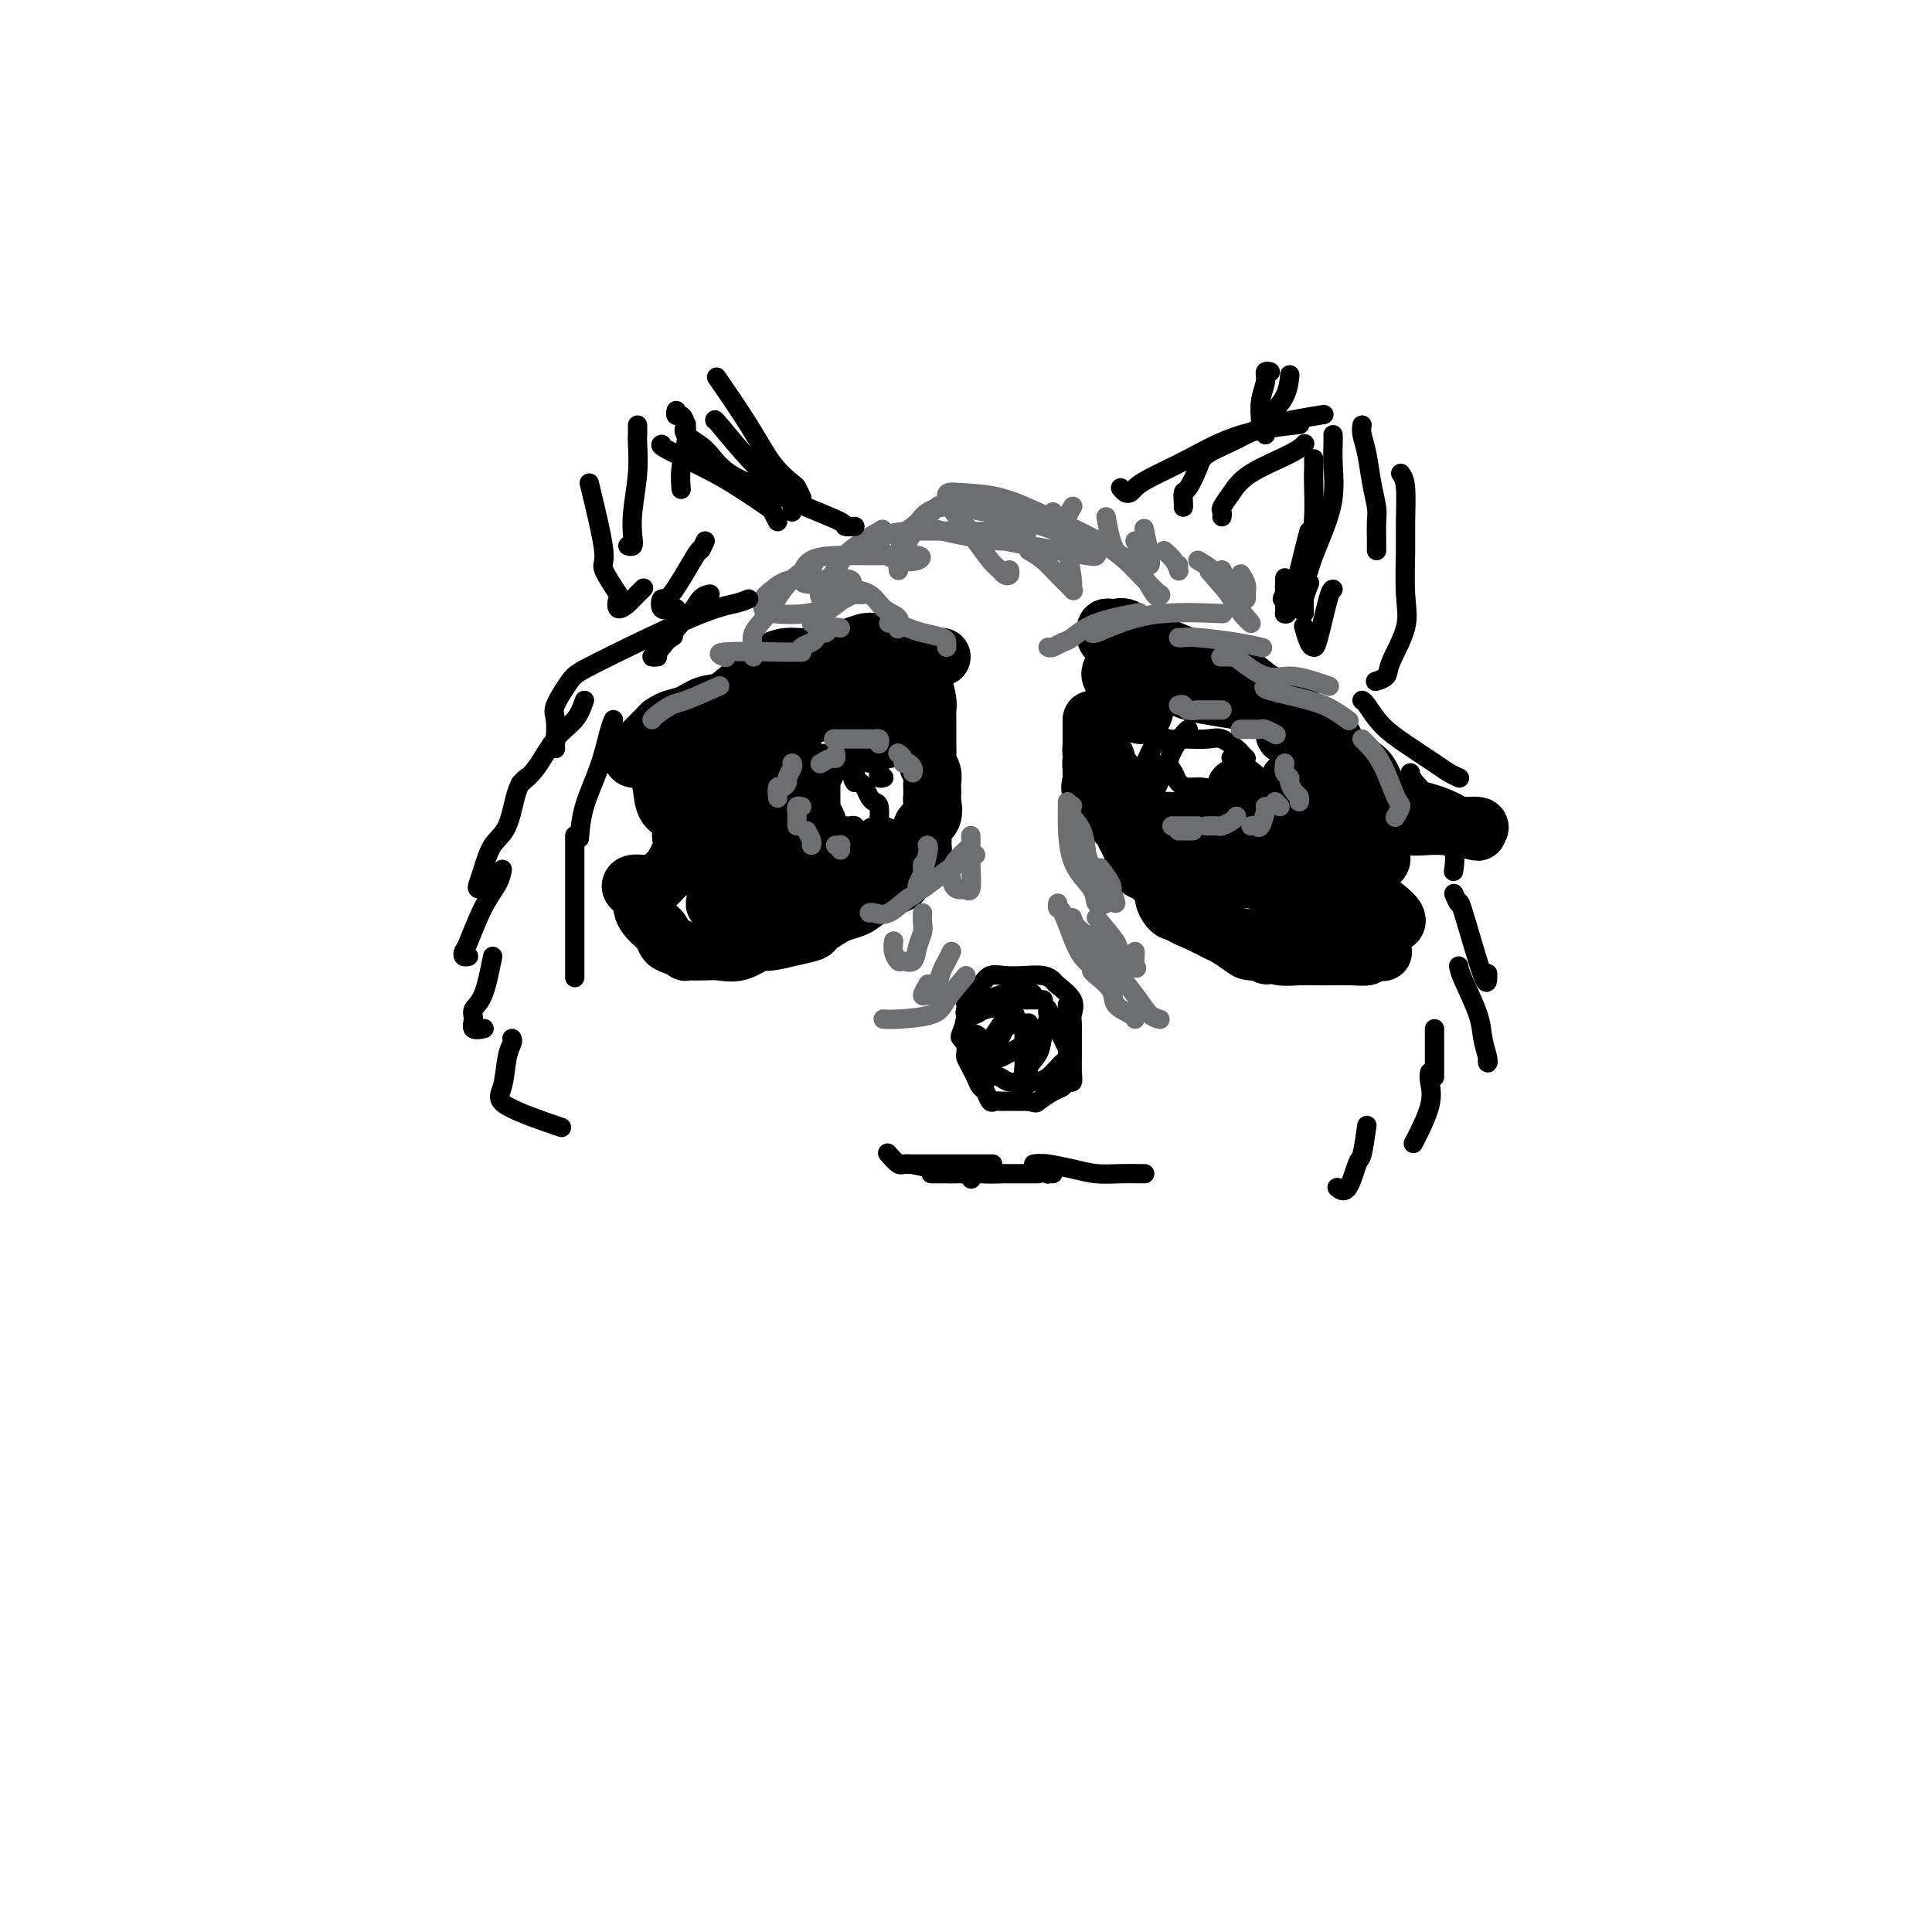 <svg viewBox='0 0 400 400' version='1.1' xmlns='http://www.w3.org/2000/svg' xmlns:xlink='http://www.w3.org/1999/xlink'><g fill='none' stroke='#000000' stroke-width='4' stroke-linecap='round' stroke-linejoin='round'><path d='M258,157c-0.384,-0.370 -0.768,-0.740 -1,-1c-0.232,-0.260 -0.313,-0.410 -1,-1c-0.687,-0.590 -1.980,-1.622 -3,-2c-1.020,-0.378 -1.768,-0.104 -3,0c-1.232,0.104 -2.950,0.037 -4,0c-1.050,-0.037 -1.433,-0.045 -2,0c-0.567,0.045 -1.319,0.143 -2,0c-0.681,-0.143 -1.292,-0.527 -2,0c-0.708,0.527 -1.513,1.967 -2,3c-0.487,1.033 -0.657,1.660 -1,2c-0.343,0.340 -0.861,0.392 -1,1c-0.139,0.608 0.101,1.774 0,3c-0.101,1.226 -0.543,2.514 0,4c0.543,1.486 2.069,3.169 3,4c0.931,0.831 1.266,0.809 2,1c0.734,0.191 1.867,0.596 3,1'/><path d='M244,172c1.382,1.093 0.836,0.827 1,1c0.164,0.173 1.037,0.786 2,1c0.963,0.214 2.017,0.029 3,0c0.983,-0.029 1.895,0.097 3,0c1.105,-0.097 2.403,-0.417 3,-1c0.597,-0.583 0.493,-1.429 1,-2c0.507,-0.571 1.624,-0.867 2,-1c0.376,-0.133 0.011,-0.101 0,-1c-0.011,-0.899 0.333,-2.728 0,-4c-0.333,-1.272 -1.343,-1.987 -2,-3c-0.657,-1.013 -0.959,-2.323 -1,-3c-0.041,-0.677 0.181,-0.721 0,-1c-0.181,-0.279 -0.766,-0.794 -1,-1c-0.234,-0.206 -0.117,-0.103 0,0'/><path d='M246,151c-0.233,0.161 -0.467,0.323 -1,1c-0.533,0.677 -1.367,1.870 -2,3c-0.633,1.130 -1.066,2.197 -1,3c0.066,0.803 0.631,1.343 1,2c0.369,0.657 0.543,1.431 1,2c0.457,0.569 1.199,0.933 2,1c0.801,0.067 1.662,-0.165 3,0c1.338,0.165 3.152,0.725 4,1c0.848,0.275 0.728,0.263 1,0c0.272,-0.263 0.936,-0.778 1,-1c0.064,-0.222 -0.472,-0.151 -1,0c-0.528,0.151 -1.049,0.381 -2,1c-0.951,0.619 -2.333,1.628 -4,2c-1.667,0.372 -3.619,0.106 -5,0c-1.381,-0.106 -2.190,-0.053 -3,0'/><path d='M240,166c-2.024,-0.506 -0.585,-2.770 0,-4c0.585,-1.230 0.317,-1.427 0,-2c-0.317,-0.573 -0.684,-1.523 -1,-2c-0.316,-0.477 -0.580,-0.481 -1,0c-0.420,0.481 -0.994,1.445 -1,3c-0.006,1.555 0.556,3.699 1,5c0.444,1.301 0.770,1.758 2,2c1.230,0.242 3.366,0.267 4,0c0.634,-0.267 -0.233,-0.827 0,-1c0.233,-0.173 1.565,0.042 2,0c0.435,-0.042 -0.028,-0.341 0,0c0.028,0.341 0.546,1.323 2,2c1.454,0.677 3.844,1.051 5,1c1.156,-0.051 1.078,-0.525 1,-1'/><path d='M254,169c2.054,-0.298 0.188,-1.543 -1,-2c-1.188,-0.457 -1.697,-0.124 -2,0c-0.303,0.124 -0.401,0.041 -1,0c-0.599,-0.041 -1.700,-0.039 -2,0c-0.300,0.039 0.200,0.117 0,0c-0.200,-0.117 -1.099,-0.427 -1,0c0.099,0.427 1.197,1.590 2,2c0.803,0.410 1.312,0.066 2,0c0.688,-0.066 1.556,0.147 2,0c0.444,-0.147 0.466,-0.655 1,-1c0.534,-0.345 1.581,-0.527 2,-1c0.419,-0.473 0.209,-1.236 0,-2'/><path d='M256,165c0.546,-0.661 -0.588,-0.313 -1,0c-0.412,0.313 -0.101,0.591 0,1c0.101,0.409 -0.009,0.951 0,1c0.009,0.049 0.137,-0.393 0,0c-0.137,0.393 -0.538,1.622 -1,2c-0.462,0.378 -0.986,-0.095 -1,0c-0.014,0.095 0.481,0.757 0,1c-0.481,0.243 -1.937,0.065 -3,0c-1.063,-0.065 -1.732,-0.019 -2,0c-0.268,0.019 -0.134,0.009 0,0'/><path d='M183,161c-0.416,0.091 -0.831,0.183 -1,0c-0.169,-0.183 -0.090,-0.640 0,-1c0.090,-0.360 0.193,-0.622 0,-1c-0.193,-0.378 -0.682,-0.872 -1,-1c-0.318,-0.128 -0.467,0.109 -1,0c-0.533,-0.109 -1.452,-0.565 -2,-1c-0.548,-0.435 -0.725,-0.849 -1,-1c-0.275,-0.151 -0.647,-0.041 -1,0c-0.353,0.041 -0.686,0.011 -1,0c-0.314,-0.011 -0.609,-0.003 -1,0c-0.391,0.003 -0.878,0.001 -1,0c-0.122,-0.001 0.122,-0.001 0,0c-0.122,0.001 -0.609,0.003 -1,0c-0.391,-0.003 -0.685,-0.011 -1,0c-0.315,0.011 -0.651,0.041 -1,0c-0.349,-0.041 -0.710,-0.153 -1,0c-0.290,0.153 -0.511,0.569 -1,1c-0.489,0.431 -1.248,0.876 -2,1c-0.752,0.124 -1.497,-0.073 -2,0c-0.503,0.073 -0.766,0.415 -1,1c-0.234,0.585 -0.441,1.414 -1,2c-0.559,0.586 -1.470,0.930 -2,1c-0.530,0.070 -0.677,-0.136 -1,0c-0.323,0.136 -0.820,0.612 -1,1c-0.180,0.388 -0.043,0.687 0,1c0.043,0.313 -0.009,0.641 0,1c0.009,0.359 0.079,0.751 0,1c-0.079,0.249 -0.308,0.357 0,1c0.308,0.643 1.154,1.822 2,3'/><path d='M160,170c0.276,1.184 -0.033,1.144 0,1c0.033,-0.144 0.408,-0.392 1,0c0.592,0.392 1.401,1.426 2,2c0.599,0.574 0.990,0.690 1,1c0.010,0.310 -0.359,0.814 0,1c0.359,0.186 1.447,0.054 2,0c0.553,-0.054 0.572,-0.028 1,0c0.428,0.028 1.266,0.060 2,0c0.734,-0.060 1.363,-0.213 2,0c0.637,0.213 1.280,0.790 2,1c0.720,0.210 1.517,0.052 2,0c0.483,-0.052 0.653,0.001 1,0c0.347,-0.001 0.870,-0.056 1,0c0.130,0.056 -0.133,0.224 0,0c0.133,-0.224 0.663,-0.838 1,-1c0.337,-0.162 0.483,0.129 1,0c0.517,-0.129 1.406,-0.676 2,-1c0.594,-0.324 0.892,-0.423 1,-1c0.108,-0.577 0.026,-1.632 0,-2c-0.026,-0.368 0.004,-0.048 0,0c-0.004,0.048 -0.043,-0.176 0,-1c0.043,-0.824 0.166,-2.249 0,-3c-0.166,-0.751 -0.622,-0.828 -1,-1c-0.378,-0.172 -0.679,-0.438 -1,-1c-0.321,-0.562 -0.663,-1.421 -1,-2c-0.337,-0.579 -0.668,-0.880 -1,-1c-0.332,-0.120 -0.666,-0.060 -1,0'/><path d='M177,162c-0.786,-0.956 -0.252,-0.845 0,-1c0.252,-0.155 0.221,-0.577 0,-1c-0.221,-0.423 -0.634,-0.846 -1,-1c-0.366,-0.154 -0.686,-0.040 -1,0c-0.314,0.040 -0.624,0.004 -1,0c-0.376,-0.004 -0.819,0.022 -1,0c-0.181,-0.022 -0.101,-0.094 0,0c0.101,0.094 0.223,0.354 0,1c-0.223,0.646 -0.792,1.679 -1,2c-0.208,0.321 -0.056,-0.069 0,0c0.056,0.069 0.015,0.597 0,1c-0.015,0.403 -0.005,0.681 0,1c0.005,0.319 0.005,0.681 0,1c-0.005,0.319 -0.015,0.596 0,1c0.015,0.404 0.056,0.935 0,1c-0.056,0.065 -0.207,-0.336 0,0c0.207,0.336 0.773,1.411 1,2c0.227,0.589 0.117,0.694 0,1c-0.117,0.306 -0.239,0.814 0,1c0.239,0.186 0.838,0.049 1,0c0.162,-0.049 -0.114,-0.010 0,0c0.114,0.010 0.619,-0.008 1,0c0.381,0.008 0.638,0.043 1,0c0.362,-0.043 0.828,-0.166 1,0c0.172,0.166 0.049,0.619 0,1c-0.049,0.381 -0.025,0.691 0,1'/><path d='M177,173c0.656,0.846 0.297,0.959 0,1c-0.297,0.041 -0.530,0.008 -1,0c-0.470,-0.008 -1.176,0.009 -2,0c-0.824,-0.009 -1.766,-0.045 -3,0c-1.234,0.045 -2.762,0.170 -4,0c-1.238,-0.170 -2.188,-0.635 -3,-1c-0.812,-0.365 -1.487,-0.632 -2,-1c-0.513,-0.368 -0.866,-0.839 -1,-1c-0.134,-0.161 -0.051,-0.012 0,0c0.051,0.012 0.069,-0.114 0,-1c-0.069,-0.886 -0.225,-2.532 0,-3c0.225,-0.468 0.831,0.242 1,0c0.169,-0.242 -0.098,-1.435 0,-2c0.098,-0.565 0.562,-0.503 1,-1c0.438,-0.497 0.849,-1.552 1,-2c0.151,-0.448 0.040,-0.289 0,0c-0.040,0.289 -0.011,0.707 0,1c0.011,0.293 0.003,0.459 0,1c-0.003,0.541 -0.000,1.455 0,2c0.000,0.545 -0.002,0.720 0,1c0.002,0.280 0.007,0.667 0,1c-0.007,0.333 -0.027,0.614 0,1c0.027,0.386 0.102,0.877 0,1c-0.102,0.123 -0.381,-0.121 0,0c0.381,0.121 1.423,0.607 2,0c0.577,-0.607 0.691,-2.307 1,-3c0.309,-0.693 0.814,-0.379 1,-1c0.186,-0.621 0.053,-2.177 0,-3c-0.053,-0.823 -0.027,-0.911 0,-1'/><path d='M168,162c0.619,-1.211 0.166,-0.238 0,0c-0.166,0.238 -0.044,-0.259 0,0c0.044,0.259 0.012,1.275 0,2c-0.012,0.725 -0.003,1.160 0,2c0.003,0.840 -0.000,2.085 0,3c0.000,0.915 0.004,1.500 0,2c-0.004,0.500 -0.015,0.916 0,1c0.015,0.084 0.057,-0.164 0,0c-0.057,0.164 -0.212,0.739 0,1c0.212,0.261 0.793,0.208 1,0c0.207,-0.208 0.041,-0.570 0,-1c-0.041,-0.430 0.042,-0.926 0,-1c-0.042,-0.074 -0.208,0.274 -1,0c-0.792,-0.274 -2.208,-1.170 -3,-2c-0.792,-0.830 -0.959,-1.592 -1,-2c-0.041,-0.408 0.045,-0.461 0,-1c-0.045,-0.539 -0.219,-1.564 0,-2c0.219,-0.436 0.832,-0.283 1,0c0.168,0.283 -0.110,0.694 0,1c0.110,0.306 0.606,0.505 1,1c0.394,0.495 0.684,1.284 1,2c0.316,0.716 0.658,1.358 1,2'/><path d='M168,170c0.554,0.574 -0.061,0.009 0,0c0.061,-0.009 0.798,0.538 1,1c0.202,0.462 -0.131,0.841 0,1c0.131,0.159 0.725,0.099 1,0c0.275,-0.099 0.232,-0.239 0,-1c-0.232,-0.761 -0.652,-2.145 -1,-3c-0.348,-0.855 -0.625,-1.182 -1,-2c-0.375,-0.818 -0.847,-2.128 -1,-3c-0.153,-0.872 0.014,-1.305 0,-2c-0.014,-0.695 -0.210,-1.651 0,-2c0.210,-0.349 0.827,-0.090 1,0c0.173,0.090 -0.098,0.013 0,0c0.098,-0.013 0.566,0.039 1,0c0.434,-0.039 0.834,-0.169 1,0c0.166,0.169 0.097,0.637 0,1c-0.097,0.363 -0.222,0.619 0,1c0.222,0.381 0.791,0.886 1,1c0.209,0.114 0.056,-0.161 0,0c-0.056,0.161 -0.016,0.760 0,1c0.016,0.240 0.008,0.120 0,0'/></g>
<g fill='none' stroke='#000000' stroke-width='12' stroke-linecap='round' stroke-linejoin='round'><path d='M226,149c0.000,0.214 0.000,0.428 0,1c-0.000,0.572 -0.001,1.503 0,2c0.001,0.497 0.003,0.561 0,1c-0.003,0.439 -0.012,1.253 0,2c0.012,0.747 0.045,1.427 0,2c-0.045,0.573 -0.167,1.040 0,2c0.167,0.960 0.622,2.411 1,3c0.378,0.589 0.679,0.314 1,1c0.321,0.686 0.663,2.334 1,3c0.337,0.666 0.667,0.352 1,1c0.333,0.648 0.667,2.260 1,3c0.333,0.740 0.666,0.608 1,1c0.334,0.392 0.671,1.309 1,2c0.329,0.691 0.651,1.155 1,2c0.349,0.845 0.724,2.072 1,3c0.276,0.928 0.454,1.558 1,2c0.546,0.442 1.459,0.695 2,1c0.541,0.305 0.711,0.662 1,1c0.289,0.338 0.697,0.659 1,1c0.303,0.341 0.500,0.703 1,1c0.500,0.297 1.302,0.528 2,1c0.698,0.472 1.290,1.186 2,2c0.710,0.814 1.537,1.727 2,2c0.463,0.273 0.562,-0.095 1,0c0.438,0.095 1.217,0.651 2,1c0.783,0.349 1.572,0.490 2,1c0.428,0.510 0.495,1.390 1,2c0.505,0.610 1.447,0.951 2,1c0.553,0.049 0.715,-0.193 1,0c0.285,0.193 0.692,0.821 1,1c0.308,0.179 0.517,-0.092 1,0c0.483,0.092 1.242,0.546 2,1'/><path d='M260,196c4.019,2.998 1.567,1.493 1,1c-0.567,-0.493 0.750,0.024 1,0c0.250,-0.024 -0.568,-0.591 -1,-1c-0.432,-0.409 -0.479,-0.659 -1,-1c-0.521,-0.341 -1.515,-0.773 -3,-1c-1.485,-0.227 -3.460,-0.250 -5,-1c-1.540,-0.750 -2.644,-2.226 -4,-3c-1.356,-0.774 -2.962,-0.846 -4,-1c-1.038,-0.154 -1.507,-0.389 -2,-1c-0.493,-0.611 -1.010,-1.598 -1,-2c0.010,-0.402 0.549,-0.220 1,0c0.451,0.220 0.816,0.478 1,1c0.184,0.522 0.189,1.309 1,2c0.811,0.691 2.429,1.285 4,2c1.571,0.715 3.095,1.549 4,2c0.905,0.451 1.189,0.517 2,1c0.811,0.483 2.148,1.383 3,2c0.852,0.617 1.219,0.950 2,1c0.781,0.050 1.977,-0.183 3,0c1.023,0.183 1.874,0.782 3,1c1.126,0.218 2.526,0.055 4,0c1.474,-0.055 3.022,-0.001 5,0c1.978,0.001 4.386,-0.051 6,0c1.614,0.051 2.435,0.206 3,0c0.565,-0.206 0.876,-0.773 1,-1c0.124,-0.227 0.062,-0.113 0,0'/><path d='M284,197c4.600,0.201 2.600,0.204 2,0c-0.600,-0.204 0.201,-0.614 0,-1c-0.201,-0.386 -1.403,-0.747 -2,-1c-0.597,-0.253 -0.590,-0.397 -4,-2c-3.410,-1.603 -10.236,-4.665 -13,-6c-2.764,-1.335 -1.467,-0.943 -1,-1c0.467,-0.057 0.104,-0.562 0,-1c-0.104,-0.438 0.050,-0.809 0,-1c-0.050,-0.191 -0.304,-0.203 0,0c0.304,0.203 1.168,0.622 2,1c0.832,0.378 1.634,0.714 2,1c0.366,0.286 0.297,0.521 1,1c0.703,0.479 2.178,1.201 4,2c1.822,0.799 3.992,1.676 6,2c2.008,0.324 3.854,0.096 5,0c1.146,-0.096 1.590,-0.060 2,0c0.410,0.060 0.784,0.144 1,0c0.216,-0.144 0.275,-0.514 0,-1c-0.275,-0.486 -0.883,-1.086 -2,-2c-1.117,-0.914 -2.744,-2.140 -4,-3c-1.256,-0.860 -2.141,-1.354 -3,-2c-0.859,-0.646 -1.693,-1.443 -2,-2c-0.307,-0.557 -0.088,-0.873 0,-1c0.088,-0.127 0.044,-0.063 0,0'/><path d='M278,180c-1.403,-1.715 0.591,-0.501 2,0c1.409,0.501 2.235,0.290 3,0c0.765,-0.290 1.470,-0.658 2,-1c0.530,-0.342 0.884,-0.659 1,-1c0.116,-0.341 -0.006,-0.707 0,-1c0.006,-0.293 0.142,-0.512 0,-1c-0.142,-0.488 -0.561,-1.245 -1,-2c-0.439,-0.755 -0.900,-1.508 -1,-2c-0.100,-0.492 0.159,-0.722 0,-1c-0.159,-0.278 -0.737,-0.603 -1,-1c-0.263,-0.397 -0.212,-0.868 0,-1c0.212,-0.132 0.587,0.073 1,0c0.413,-0.073 0.866,-0.425 2,0c1.134,0.425 2.949,1.627 5,2c2.051,0.373 4.339,-0.081 7,0c2.661,0.081 5.694,0.699 7,1c1.306,0.301 0.886,0.284 1,0c0.114,-0.284 0.762,-0.836 0,-1c-0.762,-0.164 -2.935,0.061 -4,0c-1.065,-0.061 -1.021,-0.409 -2,-1c-0.979,-0.591 -2.979,-1.426 -5,-2c-2.021,-0.574 -4.062,-0.889 -5,-1c-0.938,-0.111 -0.772,-0.020 -1,0c-0.228,0.020 -0.849,-0.032 -1,0c-0.151,0.032 0.167,0.147 0,0c-0.167,-0.147 -0.818,-0.555 -1,-1c-0.182,-0.445 0.105,-0.928 0,-1c-0.105,-0.072 -0.601,0.265 -1,0c-0.399,-0.265 -0.699,-1.133 -1,-2'/><path d='M285,163c-3.334,-1.590 -1.669,-1.066 -1,-1c0.669,0.066 0.343,-0.327 0,-1c-0.343,-0.673 -0.703,-1.628 -3,-3c-2.297,-1.372 -6.531,-3.163 -9,-4c-2.469,-0.837 -3.174,-0.722 -4,-1c-0.826,-0.278 -1.773,-0.949 -2,-1c-0.227,-0.051 0.266,0.518 2,1c1.734,0.482 4.710,0.876 6,1c1.290,0.124 0.895,-0.021 1,0c0.105,0.021 0.712,0.209 1,0c0.288,-0.209 0.258,-0.817 0,-1c-0.258,-0.183 -0.745,0.057 -1,0c-0.255,-0.057 -0.277,-0.411 -1,-1c-0.723,-0.589 -2.146,-1.412 -3,-2c-0.854,-0.588 -1.140,-0.942 -2,-1c-0.860,-0.058 -2.295,0.181 -3,0c-0.705,-0.181 -0.680,-0.781 -1,-1c-0.320,-0.219 -0.985,-0.058 -1,0c-0.015,0.058 0.621,0.013 1,0c0.379,-0.013 0.502,0.008 1,0c0.498,-0.008 1.371,-0.043 2,0c0.629,0.043 1.016,0.166 1,0c-0.016,-0.166 -0.433,-0.619 -1,-1c-0.567,-0.381 -1.283,-0.691 -2,-1'/><path d='M266,146c-1.270,-1.385 -0.446,-0.846 -1,-1c-0.554,-0.154 -2.485,-1.000 -4,-2c-1.515,-1.000 -2.615,-2.154 -4,-3c-1.385,-0.846 -3.056,-1.383 -5,-2c-1.944,-0.617 -4.160,-1.314 -6,-2c-1.840,-0.686 -3.305,-1.360 -5,-2c-1.695,-0.640 -3.621,-1.244 -5,-2c-1.379,-0.756 -2.212,-1.664 -3,-2c-0.788,-0.336 -1.532,-0.101 -2,0c-0.468,0.101 -0.658,0.067 -1,0c-0.342,-0.067 -0.834,-0.169 -1,0c-0.166,0.169 -0.006,0.607 0,1c0.006,0.393 -0.142,0.739 0,1c0.142,0.261 0.574,0.437 1,1c0.426,0.563 0.847,1.513 1,2c0.153,0.487 0.037,0.510 0,1c-0.037,0.490 0.005,1.447 0,2c-0.005,0.553 -0.055,0.701 0,1c0.055,0.299 0.216,0.748 0,1c-0.216,0.252 -0.808,0.307 -1,0c-0.192,-0.307 0.016,-0.976 0,-1c-0.016,-0.024 -0.258,0.595 0,1c0.258,0.405 1.014,0.595 1,1c-0.014,0.405 -0.798,1.026 0,2c0.798,0.974 3.176,2.301 4,3c0.824,0.699 0.092,0.771 0,1c-0.092,0.229 0.454,0.614 1,1'/><path d='M236,148c1.013,0.336 1.045,-1.326 1,-2c-0.045,-0.674 -0.167,-0.362 0,-1c0.167,-0.638 0.624,-2.225 1,-3c0.376,-0.775 0.671,-0.737 1,-1c0.329,-0.263 0.692,-0.827 1,-1c0.308,-0.173 0.560,0.045 1,0c0.440,-0.045 1.067,-0.352 2,0c0.933,0.352 2.173,1.363 4,2c1.827,0.637 4.242,0.899 6,1c1.758,0.101 2.858,0.041 3,0c0.142,-0.041 -0.676,-0.064 -1,0c-0.324,0.064 -0.156,0.213 -1,0c-0.844,-0.213 -2.701,-0.789 -4,-1c-1.299,-0.211 -2.042,-0.057 -3,0c-0.958,0.057 -2.133,0.018 -3,0c-0.867,-0.018 -1.427,-0.016 -2,0c-0.573,0.016 -1.158,0.046 -1,0c0.158,-0.046 1.058,-0.167 2,0c0.942,0.167 1.924,0.621 3,1c1.076,0.379 2.246,0.682 4,1c1.754,0.318 4.093,0.650 6,1c1.907,0.350 3.381,0.718 5,1c1.619,0.282 3.382,0.478 5,1c1.618,0.522 3.089,1.371 4,2c0.911,0.629 1.260,1.037 2,2c0.740,0.963 1.870,2.482 3,4'/><path d='M275,155c1.963,1.735 2.372,2.072 3,3c0.628,0.928 1.477,2.449 2,4c0.523,1.551 0.721,3.134 1,4c0.279,0.866 0.641,1.014 1,1c0.359,-0.014 0.717,-0.190 1,0c0.283,0.190 0.490,0.747 0,1c-0.490,0.253 -1.678,0.200 -3,0c-1.322,-0.200 -2.776,-0.549 -4,-1c-1.224,-0.451 -2.216,-1.004 -4,-2c-1.784,-0.996 -4.360,-2.434 -5,-3c-0.640,-0.566 0.654,-0.260 1,0c0.346,0.260 -0.258,0.473 0,1c0.258,0.527 1.378,1.368 2,2c0.622,0.632 0.747,1.055 1,2c0.253,0.945 0.635,2.411 1,3c0.365,0.589 0.711,0.302 1,1c0.289,0.698 0.519,2.382 1,3c0.481,0.618 1.213,0.168 1,0c-0.213,-0.168 -1.370,-0.056 -2,0c-0.630,0.056 -0.732,0.055 -1,0c-0.268,-0.055 -0.701,-0.166 -1,0c-0.299,0.166 -0.464,0.607 -1,1c-0.536,0.393 -1.442,0.738 -2,1c-0.558,0.262 -0.768,0.441 -1,1c-0.232,0.559 -0.485,1.497 -1,2c-0.515,0.503 -1.290,0.572 -2,1c-0.710,0.428 -1.355,1.214 -2,2'/><path d='M262,182c-1.907,1.221 -0.673,0.275 -1,0c-0.327,-0.275 -2.215,0.123 -4,0c-1.785,-0.123 -3.468,-0.765 -4,-1c-0.532,-0.235 0.087,-0.063 0,0c-0.087,0.063 -0.881,0.017 -1,0c-0.119,-0.017 0.438,-0.004 1,0c0.562,0.004 1.130,0.000 1,0c-0.130,-0.000 -0.959,0.004 -1,0c-0.041,-0.004 0.707,-0.015 0,0c-0.707,0.015 -2.870,0.056 -4,0c-1.130,-0.056 -1.227,-0.207 -1,0c0.227,0.207 0.779,0.774 1,1c0.221,0.226 0.110,0.113 0,0'/><path d='M190,136c0.022,0.763 0.044,1.527 0,2c-0.044,0.473 -0.155,0.657 0,1c0.155,0.343 0.578,0.847 1,2c0.422,1.153 0.845,2.956 1,4c0.155,1.044 0.041,1.330 0,2c-0.041,0.670 -0.011,1.723 0,2c0.011,0.277 0.003,-0.224 0,0c-0.003,0.224 -0.001,1.172 0,2c0.001,0.828 -0.001,1.534 0,2c0.001,0.466 0.004,0.691 0,1c-0.004,0.309 -0.015,0.703 0,1c0.015,0.297 0.057,0.498 0,1c-0.057,0.502 -0.211,1.305 0,2c0.211,0.695 0.788,1.284 1,2c0.212,0.716 0.059,1.561 0,2c-0.059,0.439 -0.023,0.474 0,1c0.023,0.526 0.034,1.544 0,2c-0.034,0.456 -0.115,0.349 0,1c0.115,0.651 0.424,2.060 0,3c-0.424,0.940 -1.582,1.412 -2,2c-0.418,0.588 -0.098,1.293 0,2c0.098,0.707 -0.028,1.417 0,2c0.028,0.583 0.211,1.039 0,1c-0.211,-0.039 -0.814,-0.571 -1,0c-0.186,0.571 0.046,2.246 0,3c-0.046,0.754 -0.372,0.586 -1,1c-0.628,0.414 -1.560,1.410 -2,2c-0.440,0.590 -0.388,0.774 -1,1c-0.612,0.226 -1.889,0.493 -3,1c-1.111,0.507 -2.055,1.253 -3,2'/><path d='M180,186c-2.064,1.484 -2.225,1.693 -3,2c-0.775,0.307 -2.166,0.712 -3,1c-0.834,0.288 -1.113,0.460 -2,1c-0.887,0.540 -2.382,1.449 -3,2c-0.618,0.551 -0.360,0.744 -1,1c-0.640,0.256 -2.180,0.576 -4,1c-1.820,0.424 -3.922,0.951 -5,1c-1.078,0.049 -1.134,-0.379 -2,0c-0.866,0.379 -2.542,1.567 -4,2c-1.458,0.433 -2.698,0.113 -4,0c-1.302,-0.113 -2.667,-0.018 -4,0c-1.333,0.018 -2.632,-0.040 -3,0c-0.368,0.040 0.197,0.177 0,0c-0.197,-0.177 -1.157,-0.669 -2,-1c-0.843,-0.331 -1.569,-0.502 -2,-1c-0.431,-0.498 -0.567,-1.323 -1,-2c-0.433,-0.677 -1.162,-1.204 -2,-2c-0.838,-0.796 -1.786,-1.859 -2,-3c-0.214,-1.141 0.305,-2.358 0,-3c-0.305,-0.642 -1.434,-0.708 -2,-1c-0.566,-0.292 -0.570,-0.808 0,-1c0.570,-0.192 1.715,-0.059 2,0c0.285,0.059 -0.290,0.044 0,0c0.290,-0.044 1.444,-0.115 2,0c0.556,0.115 0.514,0.418 1,0c0.486,-0.418 1.502,-1.555 2,-2c0.498,-0.445 0.480,-0.197 1,-1c0.520,-0.803 1.577,-2.658 2,-4c0.423,-1.342 0.211,-2.171 0,-3'/><path d='M141,173c0.472,-1.689 0.153,-1.913 0,-2c-0.153,-0.087 -0.141,-0.038 0,0c0.141,0.038 0.410,0.063 1,0c0.590,-0.063 1.499,-0.215 2,0c0.501,0.215 0.592,0.797 1,1c0.408,0.203 1.132,0.026 1,0c-0.132,-0.026 -1.121,0.099 -2,0c-0.879,-0.099 -1.649,-0.421 -2,-1c-0.351,-0.579 -0.283,-1.416 -1,-2c-0.717,-0.584 -2.220,-0.915 -3,-2c-0.780,-1.085 -0.836,-2.924 -1,-4c-0.164,-1.076 -0.435,-1.388 0,-2c0.435,-0.612 1.575,-1.524 2,-2c0.425,-0.476 0.136,-0.517 0,-1c-0.136,-0.483 -0.119,-1.408 0,-2c0.119,-0.592 0.340,-0.851 0,-1c-0.340,-0.149 -1.240,-0.187 -2,0c-0.760,0.187 -1.379,0.599 -2,1c-0.621,0.401 -1.243,0.791 -2,1c-0.757,0.209 -1.650,0.235 -2,0c-0.350,-0.235 -0.156,-0.733 0,-1c0.156,-0.267 0.273,-0.303 1,-1c0.727,-0.697 2.065,-2.056 3,-3c0.935,-0.944 1.468,-1.472 2,-2'/><path d='M137,150c1.870,-1.420 3.545,-1.470 5,-2c1.455,-0.530 2.692,-1.540 4,-2c1.308,-0.460 2.689,-0.371 4,-1c1.311,-0.629 2.551,-1.975 4,-3c1.449,-1.025 3.107,-1.728 4,-2c0.893,-0.272 1.022,-0.114 1,0c-0.022,0.114 -0.194,0.184 0,0c0.194,-0.184 0.753,-0.623 1,-1c0.247,-0.377 0.183,-0.693 0,-1c-0.183,-0.307 -0.485,-0.607 0,-1c0.485,-0.393 1.758,-0.879 3,-1c1.242,-0.121 2.455,0.125 4,0c1.545,-0.125 3.424,-0.619 5,-1c1.576,-0.381 2.850,-0.649 4,-1c1.150,-0.351 2.175,-0.784 3,-1c0.825,-0.216 1.449,-0.216 2,0c0.551,0.216 1.030,0.646 1,1c-0.030,0.354 -0.568,0.631 0,1c0.568,0.369 2.240,0.831 4,1c1.760,0.169 3.606,0.046 5,0c1.394,-0.046 2.336,-0.014 3,0c0.664,0.014 1.051,0.012 1,0c-0.051,-0.012 -0.539,-0.032 -1,0c-0.461,0.032 -0.896,0.117 -2,0c-1.104,-0.117 -2.876,-0.435 -5,0c-2.124,0.435 -4.600,1.622 -6,2c-1.400,0.378 -1.723,-0.052 -2,0c-0.277,0.052 -0.508,0.586 -1,1c-0.492,0.414 -1.246,0.707 -2,1'/><path d='M176,140c-3.163,0.836 -2.071,0.924 -2,1c0.071,0.076 -0.881,0.138 -2,1c-1.119,0.862 -2.406,2.523 -3,3c-0.594,0.477 -0.495,-0.229 -1,0c-0.505,0.229 -1.615,1.394 -2,2c-0.385,0.606 -0.044,0.654 0,1c0.044,0.346 -0.208,0.990 0,1c0.208,0.010 0.875,-0.613 2,-1c1.125,-0.387 2.708,-0.539 4,-1c1.292,-0.461 2.295,-1.232 3,-2c0.705,-0.768 1.114,-1.533 2,-2c0.886,-0.467 2.250,-0.635 3,-1c0.750,-0.365 0.887,-0.926 1,-1c0.113,-0.074 0.202,0.340 0,1c-0.202,0.660 -0.696,1.568 -1,2c-0.304,0.432 -0.420,0.389 -1,1c-0.580,0.611 -1.625,1.876 -2,3c-0.375,1.124 -0.081,2.106 0,3c0.081,0.894 -0.052,1.701 0,2c0.052,0.299 0.288,0.091 1,0c0.712,-0.091 1.901,-0.066 3,0c1.099,0.066 2.110,0.171 3,0c0.890,-0.171 1.659,-0.618 2,-1c0.341,-0.382 0.254,-0.699 0,-1c-0.254,-0.301 -0.676,-0.586 -1,-1c-0.324,-0.414 -0.549,-0.958 -1,-1c-0.451,-0.042 -1.129,0.416 -2,0c-0.871,-0.416 -1.936,-1.708 -3,-3'/><path d='M179,146c-1.522,-1.000 -1.828,-1.000 -2,-1c-0.172,-0.000 -0.212,-0.000 -1,0c-0.788,0.000 -2.325,0.001 -4,0c-1.675,-0.001 -3.487,-0.003 -5,0c-1.513,0.003 -2.726,0.013 -4,0c-1.274,-0.013 -2.610,-0.048 -4,0c-1.390,0.048 -2.833,0.179 -4,1c-1.167,0.821 -2.057,2.330 -3,3c-0.943,0.670 -1.937,0.500 -3,1c-1.063,0.500 -2.194,1.671 -3,3c-0.806,1.329 -1.288,2.815 -2,4c-0.712,1.185 -1.656,2.069 -2,3c-0.344,0.931 -0.089,1.910 0,3c0.089,1.090 0.014,2.290 0,3c-0.014,0.710 0.035,0.928 0,1c-0.035,0.072 -0.153,-0.004 0,0c0.153,0.004 0.576,0.087 1,0c0.424,-0.087 0.848,-0.345 1,0c0.152,0.345 0.031,1.292 0,2c-0.031,0.708 0.026,1.178 0,2c-0.026,0.822 -0.137,1.997 0,3c0.137,1.003 0.520,1.835 1,3c0.480,1.165 1.056,2.663 2,4c0.944,1.337 2.254,2.514 3,3c0.746,0.486 0.927,0.282 1,0c0.073,-0.282 0.036,-0.641 0,-1'/><path d='M151,183c0.590,-0.142 0.065,-1.498 0,-2c-0.065,-0.502 0.329,-0.152 0,-1c-0.329,-0.848 -1.382,-2.894 -2,-4c-0.618,-1.106 -0.803,-1.271 -1,-1c-0.197,0.271 -0.407,0.977 0,2c0.407,1.023 1.432,2.364 2,3c0.568,0.636 0.678,0.566 1,1c0.322,0.434 0.856,1.373 1,2c0.144,0.627 -0.101,0.942 0,1c0.101,0.058 0.549,-0.142 1,0c0.451,0.142 0.904,0.626 1,0c0.096,-0.626 -0.167,-2.361 0,-3c0.167,-0.639 0.762,-0.183 1,0c0.238,0.183 0.119,0.091 0,0'/><path d='M156,179c0.070,-0.110 0.139,-0.220 1,0c0.861,0.220 2.513,0.771 3,1c0.487,0.229 -0.191,0.138 0,0c0.191,-0.138 1.251,-0.322 1,0c-0.251,0.322 -1.813,1.152 -3,2c-1.187,0.848 -2.000,1.716 -3,2c-1.000,0.284 -2.188,-0.015 -3,0c-0.812,0.015 -1.249,0.344 -2,1c-0.751,0.656 -1.817,1.640 -2,2c-0.183,0.360 0.518,0.096 1,0c0.482,-0.096 0.744,-0.025 1,0c0.256,0.025 0.507,0.004 1,0c0.493,-0.004 1.229,0.009 2,0c0.771,-0.009 1.578,-0.041 2,0c0.422,0.041 0.459,0.155 1,0c0.541,-0.155 1.586,-0.577 2,-1c0.414,-0.423 0.196,-0.845 0,-1c-0.196,-0.155 -0.369,-0.041 -1,0c-0.631,0.041 -1.721,0.011 -2,0c-0.279,-0.011 0.251,-0.002 0,0c-0.251,0.002 -1.283,-0.002 -2,0c-0.717,0.002 -1.120,0.011 -1,0c0.120,-0.011 0.763,-0.041 1,0c0.237,0.041 0.068,0.155 1,0c0.932,-0.155 2.966,-0.577 5,-1'/><path d='M159,184c2.548,-0.690 3.417,-0.917 4,-1c0.583,-0.083 0.881,-0.024 1,0c0.119,0.024 0.060,0.012 0,0'/><path d='M165,182c0.051,-0.230 0.101,-0.459 1,0c0.899,0.459 2.646,1.608 3,2c0.354,0.392 -0.684,0.027 -1,0c-0.316,-0.027 0.091,0.284 -1,0c-1.091,-0.284 -3.679,-1.164 -6,-2c-2.321,-0.836 -4.373,-1.629 -6,-2c-1.627,-0.371 -2.828,-0.318 -4,-1c-1.172,-0.682 -2.314,-2.097 -3,-3c-0.686,-0.903 -0.916,-1.295 -1,-2c-0.084,-0.705 -0.022,-1.724 0,-3c0.022,-1.276 0.006,-2.809 0,-4c-0.006,-1.191 -0.000,-2.039 0,-3c0.000,-0.961 -0.005,-2.036 0,-3c0.005,-0.964 0.018,-1.816 0,-3c-0.018,-1.184 -0.069,-2.699 0,-4c0.069,-1.301 0.258,-2.388 1,-3c0.742,-0.612 2.039,-0.750 3,-1c0.961,-0.250 1.588,-0.613 2,-1c0.412,-0.387 0.611,-0.796 1,-1c0.389,-0.204 0.968,-0.201 1,0c0.032,0.201 -0.484,0.601 -1,1'/><path d='M154,149c0.674,-0.938 -1.140,-0.783 -2,0c-0.860,0.783 -0.767,2.196 -1,3c-0.233,0.804 -0.791,1.001 -1,2c-0.209,0.999 -0.070,2.800 0,4c0.070,1.200 0.071,1.800 0,3c-0.071,1.200 -0.215,3.001 0,4c0.215,0.999 0.790,1.195 1,2c0.210,0.805 0.054,2.217 0,3c-0.054,0.783 -0.008,0.935 0,1c0.008,0.065 -0.023,0.043 0,0c0.023,-0.043 0.101,-0.105 0,0c-0.101,0.105 -0.381,0.379 0,1c0.381,0.621 1.422,1.589 2,2c0.578,0.411 0.694,0.264 1,1c0.306,0.736 0.802,2.353 1,3c0.198,0.647 0.099,0.323 0,0'/><path d='M160,167c-0.061,-0.501 -0.121,-1.003 0,-2c0.121,-0.997 0.425,-2.491 1,-4c0.575,-1.509 1.422,-3.033 2,-4c0.578,-0.967 0.886,-1.377 1,-2c0.114,-0.623 0.034,-1.460 0,-2c-0.034,-0.540 -0.023,-0.781 0,-1c0.023,-0.219 0.057,-0.414 0,-1c-0.057,-0.586 -0.207,-1.563 0,-2c0.207,-0.437 0.770,-0.333 1,0c0.230,0.333 0.125,0.897 0,1c-0.125,0.103 -0.271,-0.255 -1,1c-0.729,1.255 -2.039,4.122 -3,6c-0.961,1.878 -1.571,2.765 -2,4c-0.429,1.235 -0.676,2.816 -1,4c-0.324,1.184 -0.726,1.971 -1,3c-0.274,1.029 -0.421,2.300 0,3c0.421,0.700 1.410,0.827 2,1c0.590,0.173 0.782,0.390 1,1c0.218,0.610 0.461,1.614 1,2c0.539,0.386 1.374,0.156 2,0c0.626,-0.156 1.043,-0.238 1,0c-0.043,0.238 -0.545,0.796 0,1c0.545,0.204 2.136,0.055 3,0c0.864,-0.055 1.002,-0.015 1,0c-0.002,0.015 -0.143,0.004 0,0c0.143,-0.004 0.572,-0.002 1,0'/><path d='M169,176c2.034,0.774 1.120,0.210 1,0c-0.120,-0.210 0.555,-0.067 1,0c0.445,0.067 0.659,0.059 1,0c0.341,-0.059 0.809,-0.170 1,0c0.191,0.170 0.107,0.620 0,1c-0.107,0.380 -0.236,0.690 0,1c0.236,0.310 0.836,0.619 1,1c0.164,0.381 -0.107,0.835 0,1c0.107,0.165 0.592,0.042 1,0c0.408,-0.042 0.740,-0.004 1,0c0.260,0.004 0.447,-0.026 1,0c0.553,0.026 1.473,0.108 2,0c0.527,-0.108 0.663,-0.407 1,-1c0.337,-0.593 0.875,-1.479 1,-2c0.125,-0.521 -0.162,-0.676 0,-1c0.162,-0.324 0.774,-0.818 1,-1c0.226,-0.182 0.064,-0.052 0,0c-0.064,0.052 -0.032,0.026 0,0'/><path d='M237,171c-0.056,0.365 -0.112,0.729 0,1c0.112,0.271 0.390,0.447 1,1c0.610,0.553 1.550,1.483 2,2c0.450,0.517 0.408,0.619 1,1c0.592,0.381 1.818,1.039 2,1c0.182,-0.039 -0.681,-0.776 -1,-1c-0.319,-0.224 -0.096,0.066 -2,-1c-1.904,-1.066 -5.936,-3.488 -8,-5c-2.064,-1.512 -2.161,-2.114 -3,-3c-0.839,-0.886 -2.421,-2.054 -3,-3c-0.579,-0.946 -0.155,-1.668 0,-2c0.155,-0.332 0.041,-0.275 0,-1c-0.041,-0.725 -0.008,-2.234 0,-3c0.008,-0.766 -0.009,-0.791 0,-1c0.009,-0.209 0.045,-0.603 0,-1c-0.045,-0.397 -0.172,-0.799 0,-1c0.172,-0.201 0.642,-0.202 1,0c0.358,0.202 0.604,0.607 1,1c0.396,0.393 0.941,0.776 1,1c0.059,0.224 -0.369,0.291 0,1c0.369,0.709 1.534,2.060 2,3c0.466,0.940 0.233,1.470 0,2'/><path d='M231,163c1.126,1.837 1.442,2.428 2,3c0.558,0.572 1.358,1.124 2,2c0.642,0.876 1.127,2.077 2,3c0.873,0.923 2.135,1.568 3,2c0.865,0.432 1.333,0.652 2,1c0.667,0.348 1.535,0.825 2,1c0.465,0.175 0.529,0.047 1,0c0.471,-0.047 1.350,-0.013 2,0c0.650,0.013 1.071,0.003 1,0c-0.071,-0.003 -0.634,-0.001 0,0c0.634,0.001 2.465,0.000 4,0c1.535,-0.000 2.776,0.000 4,0c1.224,-0.000 2.433,-0.001 3,0c0.567,0.001 0.492,0.003 1,0c0.508,-0.003 1.600,-0.010 2,0c0.400,0.010 0.107,0.038 0,0c-0.107,-0.038 -0.029,-0.141 0,-1c0.029,-0.859 0.010,-2.472 0,-3c-0.010,-0.528 -0.009,0.030 0,0c0.009,-0.030 0.028,-0.648 0,-1c-0.028,-0.352 -0.102,-0.437 0,-1c0.102,-0.563 0.382,-1.605 0,-2c-0.382,-0.395 -1.426,-0.145 -2,0c-0.574,0.145 -0.680,0.183 -1,0c-0.320,-0.183 -0.855,-0.588 -1,-1c-0.145,-0.412 0.102,-0.832 0,-1c-0.102,-0.168 -0.551,-0.084 -1,0'/><path d='M257,165c-0.714,-0.762 0.000,-1.667 0,-2c-0.000,-0.333 -0.714,-0.095 -1,0c-0.286,0.095 -0.143,0.048 0,0'/></g>
<g fill='none' stroke='#6D6E70' stroke-width='4' stroke-linecap='round' stroke-linejoin='round'><path d='M244,146c0.378,-0.113 0.756,-0.226 1,0c0.244,0.226 0.352,0.793 1,1c0.648,0.207 1.834,0.056 2,0c0.166,-0.056 -0.687,-0.015 0,0c0.687,0.015 2.916,0.004 4,0c1.084,-0.004 1.024,-0.001 1,0c-0.024,0.001 -0.012,0.001 0,0'/><path d='M257,151c-0.170,0.002 -0.339,0.004 0,0c0.339,-0.004 1.188,-0.015 2,0c0.812,0.015 1.589,0.056 2,0c0.411,-0.056 0.457,-0.207 1,0c0.543,0.207 1.584,0.774 2,1c0.416,0.226 0.208,0.113 0,0'/><path d='M266,158c-0.119,0.748 -0.238,1.495 0,2c0.238,0.505 0.834,0.766 1,1c0.166,0.234 -0.099,0.441 0,1c0.099,0.559 0.563,1.469 1,2c0.437,0.531 0.849,0.681 1,1c0.151,0.319 0.043,0.805 0,1c-0.043,0.195 -0.022,0.097 0,0'/><path d='M264,166c0.417,0.417 0.833,0.833 1,1c0.167,0.167 0.083,0.083 0,0'/><path d='M262,167c-0.024,-0.022 -0.049,-0.044 0,0c0.049,0.044 0.171,0.156 0,1c-0.171,0.844 -0.633,2.422 -1,3c-0.367,0.578 -0.637,0.156 -1,0c-0.363,-0.156 -0.818,-0.044 -1,0c-0.182,0.044 -0.091,0.022 0,0'/><path d='M256,169c-0.211,0.309 -0.421,0.619 -1,1c-0.579,0.381 -1.526,0.834 -2,1c-0.474,0.166 -0.474,0.045 -1,0c-0.526,-0.045 -1.579,-0.013 -2,0c-0.421,0.013 -0.211,0.006 0,0'/><path d='M248,171c-0.399,0.000 -0.798,0.000 -1,0c-0.202,0.000 -0.208,0.000 -1,0c-0.792,-0.000 -2.369,0.000 -3,0c-0.631,0.000 -0.315,0.000 0,0'/><path d='M247,172c-0.340,0.000 -0.679,0.000 -1,0c-0.321,0.000 -0.622,0.000 -1,0c-0.378,0.000 -0.833,0.000 -1,0c-0.167,0.000 -0.048,0.000 0,0c0.048,-0.000 0.024,0.000 0,0'/><path d='M189,160c0.081,-0.303 0.161,-0.607 0,-1c-0.161,-0.393 -0.565,-0.876 -1,-1c-0.435,-0.124 -0.901,0.110 -1,0c-0.099,-0.110 0.169,-0.566 0,-1c-0.169,-0.434 -0.776,-0.848 -1,-1c-0.224,-0.152 -0.064,-0.044 0,0c0.064,0.044 0.032,0.022 0,0'/><path d='M182,154c0.099,-0.423 0.197,-0.845 0,-1c-0.197,-0.155 -0.691,-0.041 -1,0c-0.309,0.041 -0.433,0.011 -1,0c-0.567,-0.011 -1.576,-0.003 -3,0c-1.424,0.003 -3.264,0.001 -4,0c-0.736,-0.001 -0.368,-0.000 0,0'/><path d='M173,156c0.054,0.452 0.107,0.905 0,1c-0.107,0.095 -0.375,-0.167 -1,0c-0.625,0.167 -1.607,0.762 -2,1c-0.393,0.238 -0.196,0.119 0,0'/><path d='M164,158c0.119,0.217 0.238,0.434 0,1c-0.238,0.566 -0.834,1.479 -1,2c-0.166,0.521 0.099,0.648 0,1c-0.099,0.352 -0.563,0.929 -1,1c-0.437,0.071 -0.849,-0.366 -1,0c-0.151,0.366 -0.043,1.533 0,2c0.043,0.467 0.022,0.233 0,0'/><path d='M166,167c-0.423,-0.089 -0.845,-0.178 -1,0c-0.155,0.178 -0.041,0.622 0,1c0.041,0.378 0.011,0.689 0,1c-0.011,0.311 -0.003,0.622 0,1c0.003,0.378 0.001,0.822 0,1c-0.001,0.178 -0.000,0.089 0,0'/><path d='M167,172c0.422,0.733 0.844,1.467 1,2c0.156,0.533 0.044,0.867 0,1c-0.044,0.133 -0.022,0.067 0,0'/><path d='M173,175c0.423,0.030 0.845,0.060 1,0c0.155,-0.060 0.042,-0.208 0,0c-0.042,0.208 -0.012,0.774 0,1c0.012,0.226 0.006,0.113 0,0'/><path d='M217,134c0.233,0.103 0.467,0.206 1,0c0.533,-0.206 1.367,-0.721 2,-1c0.633,-0.279 1.067,-0.322 2,-1c0.933,-0.678 2.367,-1.990 5,-3c2.633,-1.010 6.467,-1.717 8,-2c1.533,-0.283 0.767,-0.141 0,0'/><path d='M226,130c0.003,0.435 0.006,0.869 0,1c-0.006,0.131 -0.021,-0.042 0,0c0.021,0.042 0.077,0.299 1,0c0.923,-0.299 2.711,-1.152 5,-2c2.289,-0.848 5.078,-1.690 9,-2c3.922,-0.310 8.978,-0.089 11,0c2.022,0.089 1.011,0.044 0,0'/><path d='M244,132c0.285,0.022 0.571,0.045 1,0c0.429,-0.045 1.002,-0.156 3,0c1.998,0.156 5.423,0.581 8,1c2.577,0.419 4.308,0.834 5,1c0.692,0.166 0.346,0.083 0,0'/><path d='M253,136c-0.198,0.006 -0.396,0.011 0,0c0.396,-0.011 1.386,-0.039 2,0c0.614,0.039 0.851,0.144 2,1c1.149,0.856 3.208,2.464 5,3c1.792,0.536 3.315,-0.001 5,0c1.685,0.001 3.530,0.539 5,1c1.470,0.461 2.563,0.846 3,1c0.437,0.154 0.219,0.077 0,0'/><path d='M262,142c-0.356,0.241 -0.711,0.482 1,1c1.711,0.518 5.490,1.314 8,2c2.510,0.686 3.753,1.262 5,2c1.247,0.738 2.499,1.640 3,2c0.501,0.360 0.250,0.180 0,0'/><path d='M282,153c1.389,1.365 2.778,2.730 4,5c1.222,2.270 2.276,5.443 3,7c0.724,1.557 1.118,1.496 1,2c-0.118,0.504 -0.748,1.573 -1,2c-0.252,0.427 -0.126,0.214 0,0'/><path d='M186,130c-0.075,0.188 -0.150,0.376 0,0c0.150,-0.376 0.523,-1.316 0,-2c-0.523,-0.684 -1.944,-1.111 -3,-2c-1.056,-0.889 -1.747,-2.238 -3,-3c-1.253,-0.762 -3.068,-0.936 -4,-1c-0.932,-0.064 -0.981,-0.018 -1,0c-0.019,0.018 -0.010,0.009 0,0'/><path d='M196,134c0.010,-0.334 0.021,-0.668 0,-1c-0.021,-0.332 -0.072,-0.663 -1,-1c-0.928,-0.337 -2.732,-0.679 -4,-1c-1.268,-0.321 -2.000,-0.622 -3,-1c-1.000,-0.378 -2.269,-0.832 -3,-1c-0.731,-0.168 -0.923,-0.048 -1,0c-0.077,0.048 -0.038,0.024 0,0'/><path d='M174,130c-0.755,-0.120 -1.511,-0.239 -2,0c-0.489,0.239 -0.713,0.837 -1,1c-0.287,0.163 -0.637,-0.110 -1,0c-0.363,0.110 -0.738,0.604 -1,1c-0.262,0.396 -0.410,0.694 -1,1c-0.590,0.306 -1.620,0.621 -2,1c-0.380,0.379 -0.108,0.823 0,1c0.108,0.177 0.054,0.089 0,0'/><path d='M166,135c-0.868,0.030 -1.735,0.061 -5,0c-3.265,-0.061 -8.927,-0.212 -11,0c-2.073,0.212 -0.558,0.788 0,1c0.558,0.212 0.159,0.061 0,0c-0.159,-0.061 -0.080,-0.030 0,0'/><path d='M149,142c-2.702,1.207 -5.404,2.415 -7,3c-1.596,0.585 -2.088,0.549 -3,1c-0.912,0.451 -2.246,1.391 -3,2c-0.754,0.609 -0.930,0.888 -1,1c-0.070,0.112 -0.035,0.056 0,0'/><path d='M231,187c-0.196,-0.875 -0.393,-1.750 -1,-2c-0.607,-0.250 -1.625,0.125 -2,0c-0.375,-0.125 -0.107,-0.750 0,-1c0.107,-0.250 0.054,-0.125 0,0'/><path d='M226,180c-0.419,-0.304 -0.838,-0.609 -1,-1c-0.162,-0.391 -0.068,-0.869 0,-1c0.068,-0.131 0.109,0.084 0,-1c-0.109,-1.084 -0.370,-3.466 -1,-5c-0.630,-1.534 -1.631,-2.221 -2,-3c-0.369,-0.779 -0.105,-1.651 0,-2c0.105,-0.349 0.053,-0.174 0,0'/><path d='M221,166c0.000,0.422 0.001,0.843 0,1c-0.001,0.157 -0.002,0.049 0,0c0.002,-0.049 0.007,-0.040 0,2c-0.007,2.040 -0.027,6.109 1,9c1.027,2.891 3.100,4.602 4,6c0.900,1.398 0.626,2.483 1,3c0.374,0.517 1.396,0.467 2,0c0.604,-0.467 0.791,-1.352 1,-2c0.209,-0.648 0.441,-1.059 0,-2c-0.441,-0.941 -1.555,-2.412 -2,-3c-0.445,-0.588 -0.223,-0.294 0,0'/><path d='M223,174c0.762,0.951 1.525,1.901 2,3c0.475,1.099 0.663,2.346 1,3c0.337,0.654 0.821,0.715 1,1c0.179,0.285 0.051,0.796 0,1c-0.051,0.204 -0.026,0.102 0,0'/><path d='M201,173c0.009,0.544 0.018,1.088 0,2c-0.018,0.912 -0.064,2.194 0,4c0.064,1.806 0.238,4.138 0,5c-0.238,0.862 -0.887,0.253 -1,0c-0.113,-0.253 0.311,-0.150 0,0c-0.311,0.150 -1.358,0.348 -2,0c-0.642,-0.348 -0.879,-1.242 -1,-2c-0.121,-0.758 -0.125,-1.378 0,-2c0.125,-0.622 0.380,-1.244 1,-2c0.620,-0.756 1.606,-1.644 2,-2c0.394,-0.356 0.197,-0.178 0,0'/><path d='M202,177c-1.465,0.709 -2.929,1.417 -4,2c-1.071,0.583 -1.747,1.039 -3,2c-1.253,0.961 -3.082,2.426 -4,3c-0.918,0.574 -0.926,0.255 -1,0c-0.074,-0.255 -0.216,-0.447 0,-1c0.216,-0.553 0.790,-1.468 1,-2c0.210,-0.532 0.057,-0.682 0,-1c-0.057,-0.318 -0.016,-0.805 0,-1c0.016,-0.195 0.008,-0.097 0,0'/><path d='M192,175c0.192,0.089 0.385,0.178 0,2c-0.385,1.822 -1.347,5.378 -2,7c-0.653,1.622 -0.998,1.310 -2,2c-1.002,0.690 -2.660,2.381 -4,3c-1.340,0.619 -2.361,0.167 -3,0c-0.639,-0.167 -0.897,-0.048 -1,0c-0.103,0.048 -0.052,0.024 0,0'/></g>
<g fill='none' stroke='#000000' stroke-width='4' stroke-linecap='round' stroke-linejoin='round'><path d='M216,207c-0.722,-0.000 -1.444,-0.000 -2,0c-0.556,0.000 -0.947,0.000 -2,0c-1.053,-0.000 -2.769,-0.001 -4,0c-1.231,0.001 -1.976,0.004 -3,0c-1.024,-0.004 -2.327,-0.013 -3,0c-0.673,0.013 -0.716,0.050 -1,0c-0.284,-0.050 -0.808,-0.186 -1,0c-0.192,0.186 -0.051,0.694 0,1c0.051,0.306 0.014,0.411 0,1c-0.014,0.589 -0.004,1.663 0,2c0.004,0.337 0.001,-0.062 0,0c-0.001,0.062 -0.000,0.584 0,1c0.000,0.416 -0.001,0.727 0,1c0.001,0.273 0.003,0.510 0,1c-0.003,0.490 -0.012,1.233 0,2c0.012,0.767 0.045,1.557 0,2c-0.045,0.443 -0.167,0.537 0,1c0.167,0.463 0.622,1.294 1,2c0.378,0.706 0.679,1.285 1,2c0.321,0.715 0.663,1.565 1,2c0.337,0.435 0.668,0.456 1,1c0.332,0.544 0.664,1.610 1,2c0.336,0.390 0.676,0.105 1,0c0.324,-0.105 0.633,-0.028 1,0c0.367,0.028 0.791,0.008 1,0c0.209,-0.008 0.203,-0.002 1,0c0.797,0.002 2.399,0.001 4,0'/><path d='M213,228c1.693,0.419 1.424,0.467 2,0c0.576,-0.467 1.997,-1.450 3,-2c1.003,-0.550 1.589,-0.668 2,-1c0.411,-0.332 0.646,-0.878 1,-1c0.354,-0.122 0.827,0.182 1,0c0.173,-0.182 0.046,-0.849 0,-2c-0.046,-1.151 -0.009,-2.786 0,-4c0.009,-1.214 -0.008,-2.006 0,-3c0.008,-0.994 0.042,-2.188 0,-3c-0.042,-0.812 -0.159,-1.240 0,-2c0.159,-0.760 0.595,-1.850 0,-3c-0.595,-1.150 -2.221,-2.360 -3,-3c-0.779,-0.640 -0.712,-0.709 -1,-1c-0.288,-0.291 -0.930,-0.804 -2,-1c-1.070,-0.196 -2.566,-0.074 -4,0c-1.434,0.074 -2.805,0.100 -4,0c-1.195,-0.100 -2.215,-0.325 -3,0c-0.785,0.325 -1.334,1.200 -2,2c-0.666,0.800 -1.448,1.524 -2,2c-0.552,0.476 -0.874,0.703 -1,1c-0.126,0.297 -0.058,0.665 0,1c0.058,0.335 0.105,0.638 0,1c-0.105,0.362 -0.362,0.783 0,1c0.362,0.217 1.343,0.229 2,0c0.657,-0.229 0.991,-0.701 2,-1c1.009,-0.299 2.695,-0.427 4,-1c1.305,-0.573 2.230,-1.592 3,-2c0.770,-0.408 1.385,-0.204 2,0'/><path d='M213,206c1.882,-0.476 0.089,-0.165 -1,0c-1.089,0.165 -1.472,0.184 -2,0c-0.528,-0.184 -1.200,-0.572 -3,0c-1.800,0.572 -4.729,2.104 -6,3c-1.271,0.896 -0.886,1.158 -1,2c-0.114,0.842 -0.729,2.266 -1,3c-0.271,0.734 -0.199,0.779 0,1c0.199,0.221 0.525,0.617 1,1c0.475,0.383 1.098,0.753 2,1c0.902,0.247 2.084,0.371 3,0c0.916,-0.371 1.565,-1.238 2,-2c0.435,-0.762 0.656,-1.420 1,-2c0.344,-0.580 0.809,-1.082 1,-2c0.191,-0.918 0.106,-2.250 0,-3c-0.106,-0.750 -0.235,-0.917 -1,-1c-0.765,-0.083 -2.166,-0.082 -3,0c-0.834,0.082 -1.099,0.246 -2,1c-0.901,0.754 -2.437,2.097 -3,3c-0.563,0.903 -0.154,1.367 0,2c0.154,0.633 0.053,1.435 0,2c-0.053,0.565 -0.057,0.892 0,1c0.057,0.108 0.177,-0.002 1,0c0.823,0.002 2.351,0.115 3,0c0.649,-0.115 0.420,-0.458 1,-1c0.580,-0.542 1.970,-1.283 3,-2c1.030,-0.717 1.699,-1.409 2,-2c0.301,-0.591 0.235,-1.082 0,-1c-0.235,0.082 -0.639,0.738 -1,1c-0.361,0.262 -0.681,0.131 -1,0'/><path d='M208,211c0.212,-0.208 -1.257,1.772 -2,3c-0.743,1.228 -0.760,1.702 -1,2c-0.240,0.298 -0.702,0.418 -1,1c-0.298,0.582 -0.433,1.626 0,2c0.433,0.374 1.432,0.078 2,0c0.568,-0.078 0.703,0.060 1,0c0.297,-0.060 0.755,-0.319 2,-1c1.245,-0.681 3.276,-1.783 4,-3c0.724,-1.217 0.142,-2.550 0,-3c-0.142,-0.450 0.158,-0.016 0,0c-0.158,0.016 -0.774,-0.387 -1,0c-0.226,0.387 -0.062,1.564 0,2c0.062,0.436 0.021,0.129 0,1c-0.021,0.871 -0.021,2.918 0,4c0.021,1.082 0.065,1.200 0,2c-0.065,0.800 -0.239,2.282 0,3c0.239,0.718 0.891,0.670 1,0c0.109,-0.670 -0.324,-1.964 0,-3c0.324,-1.036 1.407,-1.815 2,-3c0.593,-1.185 0.697,-2.776 1,-4c0.303,-1.224 0.806,-2.080 1,-3c0.194,-0.920 0.080,-1.904 0,-2c-0.080,-0.096 -0.124,0.696 0,1c0.124,0.304 0.418,0.120 1,1c0.582,0.880 1.452,2.823 2,4c0.548,1.177 0.774,1.589 1,2'/><path d='M221,217c0.619,0.705 0.166,-0.533 0,-1c-0.166,-0.467 -0.044,-0.162 0,-1c0.044,-0.838 0.012,-2.818 0,-4c-0.012,-1.182 -0.003,-1.567 0,-2c0.003,-0.433 0.001,-0.914 0,-1c-0.001,-0.086 -0.002,0.223 0,1c0.002,0.777 0.006,2.022 0,3c-0.006,0.978 -0.022,1.688 0,3c0.022,1.312 0.082,3.227 0,4c-0.082,0.773 -0.305,0.404 -1,1c-0.695,0.596 -1.863,2.156 -3,3c-1.137,0.844 -2.245,0.970 -3,1c-0.755,0.030 -1.158,-0.038 -2,0c-0.842,0.038 -2.122,0.182 -3,0c-0.878,-0.182 -1.353,-0.691 -2,-1c-0.647,-0.309 -1.465,-0.419 -2,-1c-0.535,-0.581 -0.785,-1.632 -1,-3c-0.215,-1.368 -0.393,-3.052 -1,-4c-0.607,-0.948 -1.641,-1.162 -2,-1c-0.359,0.162 -0.041,0.698 0,1c0.041,0.302 -0.195,0.370 0,1c0.195,0.630 0.822,1.824 1,3c0.178,1.176 -0.092,2.336 0,3c0.092,0.664 0.546,0.832 1,1'/><path d='M203,223c0.226,1.179 0.792,0.125 1,0c0.208,-0.125 0.060,0.679 0,1c-0.060,0.321 -0.030,0.161 0,0'/></g>
<g fill='none' stroke='#6D6E70' stroke-width='4' stroke-linecap='round' stroke-linejoin='round'><path d='M219,187c-0.064,0.433 -0.129,0.866 0,1c0.129,0.134 0.451,-0.030 1,1c0.549,1.030 1.324,3.253 2,5c0.676,1.747 1.253,3.017 2,4c0.747,0.983 1.664,1.678 2,2c0.336,0.322 0.090,0.272 0,0c-0.090,-0.272 -0.024,-0.766 0,-2c0.024,-1.234 0.007,-3.210 0,-4c-0.007,-0.790 -0.003,-0.395 0,0'/><path d='M222,190c0.221,0.701 0.441,1.402 1,2c0.559,0.598 1.456,1.091 2,2c0.544,0.909 0.734,2.232 1,3c0.266,0.768 0.607,0.979 1,1c0.393,0.021 0.836,-0.148 1,-1c0.164,-0.852 0.047,-2.386 0,-3c-0.047,-0.614 -0.023,-0.307 0,0'/><path d='M227,190c1.668,1.974 3.337,3.948 4,5c0.663,1.052 0.321,1.182 1,2c0.679,0.818 2.378,2.324 3,3c0.622,0.676 0.167,0.521 0,0c-0.167,-0.521 -0.045,-1.410 0,-2c0.045,-0.590 0.013,-0.883 0,-1c-0.013,-0.117 -0.006,-0.059 0,0'/><path d='M226,196c-0.178,0.378 -0.355,0.756 0,1c0.355,0.244 1.244,0.352 3,2c1.756,1.648 4.379,4.834 6,7c1.621,2.166 2.239,3.313 3,4c0.761,0.687 1.667,0.916 2,1c0.333,0.084 0.095,0.024 0,0c-0.095,-0.024 -0.048,-0.012 0,0'/><path d='M226,201c0.091,0.160 0.182,0.320 1,1c0.818,0.680 2.363,1.881 3,3c0.637,1.119 0.367,2.156 1,3c0.633,0.844 2.171,1.497 3,2c0.829,0.503 0.951,0.858 1,1c0.049,0.142 0.024,0.071 0,0'/><path d='M191,189c-0.026,0.685 -0.052,1.370 0,2c0.052,0.630 0.183,1.204 0,2c-0.183,0.796 -0.680,1.816 -1,3c-0.320,1.184 -0.464,2.534 -1,3c-0.536,0.466 -1.464,0.047 -2,0c-0.536,-0.047 -0.680,0.276 -1,0c-0.320,-0.276 -0.817,-1.151 -1,-2c-0.183,-0.849 -0.052,-1.671 0,-2c0.052,-0.329 0.026,-0.164 0,0'/><path d='M197,197c-0.333,0.693 -0.666,1.387 -1,2c-0.334,0.613 -0.669,1.147 -1,2c-0.331,0.853 -0.659,2.025 -1,3c-0.341,0.975 -0.693,1.753 -1,2c-0.307,0.247 -0.567,-0.037 -1,0c-0.433,0.037 -1.040,0.395 -1,0c0.040,-0.395 0.726,-1.541 1,-2c0.274,-0.459 0.137,-0.229 0,0'/><path d='M200,202c-1.539,1.804 -3.078,3.608 -4,5c-0.922,1.392 -1.226,2.373 -3,3c-1.774,0.627 -5.016,0.900 -7,1c-1.984,0.100 -2.710,0.029 -3,0c-0.290,-0.029 -0.145,-0.014 0,0'/><path d='M156,136c0.069,-0.587 0.138,-1.174 0,-2c-0.138,-0.826 -0.485,-1.893 0,-3c0.485,-1.107 1.800,-2.256 3,-4c1.200,-1.744 2.285,-4.085 4,-6c1.715,-1.915 4.062,-3.404 5,-4c0.938,-0.596 0.469,-0.298 0,0'/><path d='M170,124c-0.297,-0.482 -0.593,-0.963 0,-2c0.593,-1.037 2.077,-2.628 3,-4c0.923,-1.372 1.287,-2.523 3,-4c1.713,-1.477 4.775,-3.279 6,-4c1.225,-0.721 0.612,-0.360 0,0'/><path d='M186,118c0.018,0.087 0.037,0.174 0,0c-0.037,-0.174 -0.129,-0.607 0,-2c0.129,-1.393 0.478,-3.744 1,-5c0.522,-1.256 1.218,-1.415 2,-2c0.782,-0.585 1.652,-1.596 2,-2c0.348,-0.404 0.174,-0.202 0,0'/><path d='M186,118c0.043,-0.405 0.085,-0.809 0,-1c-0.085,-0.191 -0.299,-0.167 0,-1c0.299,-0.833 1.111,-2.522 2,-4c0.889,-1.478 1.855,-2.744 3,-4c1.145,-1.256 2.470,-2.502 3,-3c0.530,-0.498 0.265,-0.249 0,0'/><path d='M200,110c0.560,0.445 1.121,0.891 2,2c0.879,1.109 2.078,2.882 3,4c0.922,1.118 1.568,1.581 2,2c0.432,0.419 0.652,0.793 1,1c0.348,0.207 0.824,0.248 1,0c0.176,-0.248 0.050,-0.785 0,-1c-0.050,-0.215 -0.025,-0.107 0,0'/><path d='M213,114c1.020,0.596 2.040,1.191 3,2c0.960,0.809 1.861,1.830 3,3c1.139,1.170 2.515,2.487 3,3c0.485,0.513 0.078,0.220 0,0c-0.078,-0.220 0.171,-0.367 0,-2c-0.171,-1.633 -0.763,-4.752 -1,-6c-0.237,-1.248 -0.118,-0.624 0,0'/><path d='M218,106c1.260,1.759 2.520,3.518 3,4c0.480,0.482 0.180,-0.314 0,-1c-0.180,-0.686 -0.241,-1.262 0,-2c0.241,-0.738 0.783,-1.640 1,-2c0.217,-0.360 0.108,-0.180 0,0'/><path d='M235,112c0.338,0.655 0.675,1.309 1,2c0.325,0.691 0.637,1.417 1,2c0.363,0.583 0.778,1.022 1,1c0.222,-0.022 0.252,-0.506 0,-2c-0.252,-1.494 -0.786,-3.998 -1,-5c-0.214,-1.002 -0.107,-0.501 0,0'/><path d='M241,114c0.732,0.627 1.464,1.254 2,2c0.536,0.746 0.876,1.612 1,2c0.124,0.388 0.033,0.297 0,0c-0.033,-0.297 -0.010,-0.799 0,-1c0.010,-0.201 0.005,-0.100 0,0'/><path d='M253,118c0.650,1.469 1.299,2.938 2,4c0.701,1.062 1.452,1.717 2,2c0.548,0.283 0.893,0.195 1,0c0.107,-0.195 -0.023,-0.495 0,-1c0.023,-0.505 0.198,-1.213 0,-2c-0.198,-0.787 -0.771,-1.653 -1,-2c-0.229,-0.347 -0.115,-0.173 0,0'/><path d='M248,116c1.489,0.869 2.978,1.738 4,3c1.022,1.262 1.576,2.919 3,5c1.424,2.081 3.719,4.588 4,5c0.281,0.412 -1.450,-1.271 -2,-2c-0.550,-0.729 0.083,-0.504 -1,-2c-1.083,-1.496 -3.881,-4.713 -5,-6c-1.119,-1.287 -0.560,-0.643 0,0'/><path d='M229,107c0.507,2.802 1.014,5.605 2,7c0.986,1.395 2.450,1.383 4,3c1.550,1.617 3.187,4.864 4,6c0.813,1.136 0.801,0.160 1,0c0.199,-0.160 0.608,0.497 0,0c-0.608,-0.497 -2.234,-2.147 -4,-4c-1.766,-1.853 -3.670,-3.910 -7,-6c-3.330,-2.090 -8.084,-4.214 -12,-6c-3.916,-1.786 -6.994,-3.233 -10,-4c-3.006,-0.767 -5.940,-0.854 -8,-1c-2.060,-0.146 -3.247,-0.351 -3,1c0.247,1.351 1.927,4.258 4,6c2.073,1.742 4.540,2.319 8,3c3.460,0.681 7.912,1.466 11,2c3.088,0.534 4.812,0.816 6,1c1.188,0.184 1.841,0.268 2,0c0.159,-0.268 -0.174,-0.889 -2,-2c-1.826,-1.111 -5.143,-2.712 -9,-4c-3.857,-1.288 -8.254,-2.262 -12,-3c-3.746,-0.738 -6.841,-1.241 -9,-1c-2.159,0.241 -3.381,1.225 -4,2c-0.619,0.775 -0.635,1.342 1,2c1.635,0.658 4.922,1.406 8,2c3.078,0.594 5.947,1.035 8,1c2.053,-0.035 3.291,-0.546 4,-1c0.709,-0.454 0.889,-0.851 0,-1c-0.889,-0.149 -2.846,-0.050 -5,0c-2.154,0.050 -4.503,0.052 -8,0c-3.497,-0.052 -8.142,-0.158 -11,0c-2.858,0.158 -3.929,0.579 -5,1'/><path d='M183,111c-4.664,0.424 -1.823,1.483 -1,2c0.823,0.517 -0.370,0.492 0,1c0.370,0.508 2.305,1.548 4,2c1.695,0.452 3.152,0.317 4,0c0.848,-0.317 1.088,-0.817 0,-1c-1.088,-0.183 -3.504,-0.050 -6,0c-2.496,0.050 -5.073,0.017 -8,0c-2.927,-0.017 -6.203,-0.016 -8,1c-1.797,1.016 -2.114,3.049 -2,4c0.114,0.951 0.659,0.819 2,1c1.341,0.181 3.479,0.674 5,1c1.521,0.326 2.426,0.486 3,0c0.574,-0.486 0.815,-1.617 0,-2c-0.815,-0.383 -2.688,-0.019 -5,0c-2.312,0.019 -5.062,-0.307 -7,0c-1.938,0.307 -3.062,1.247 -4,2c-0.938,0.753 -1.690,1.321 -2,2c-0.310,0.679 -0.180,1.471 0,2c0.180,0.529 0.408,0.797 2,1c1.592,0.203 4.549,0.342 7,0c2.451,-0.342 4.397,-1.166 6,-2c1.603,-0.834 2.862,-1.678 4,-2c1.138,-0.322 2.155,-0.122 2,0c-0.155,0.122 -1.481,0.166 -2,0c-0.519,-0.166 -0.230,-0.542 -1,0c-0.770,0.542 -2.598,2.001 -4,3c-1.402,0.999 -2.377,1.538 -3,2c-0.623,0.462 -0.892,0.846 -1,1c-0.108,0.154 -0.054,0.077 0,0'/></g>
<g fill='none' stroke='#000000' stroke-width='4' stroke-linecap='round' stroke-linejoin='round'><path d='M232,101c0.328,0.402 0.656,0.805 1,1c0.344,0.195 0.704,0.183 1,0c0.296,-0.183 0.529,-0.536 1,-1c0.471,-0.464 1.179,-1.039 3,-2c1.821,-0.961 4.756,-2.309 8,-4c3.244,-1.691 6.796,-3.724 11,-5c4.204,-1.276 9.058,-1.793 11,-2c1.942,-0.207 0.971,-0.103 0,0'/><path d='M245,105c0.016,-0.199 0.031,-0.398 0,-1c-0.031,-0.602 -0.109,-1.606 0,-2c0.109,-0.394 0.406,-0.178 1,-1c0.594,-0.822 1.485,-2.683 2,-4c0.515,-1.317 0.655,-2.090 2,-3c1.345,-0.910 3.897,-1.955 6,-3c2.103,-1.045 3.759,-2.089 7,-3c3.241,-0.911 8.069,-1.689 10,-2c1.931,-0.311 0.966,-0.156 0,0'/><path d='M282,88c-0.091,0.538 -0.182,1.076 0,2c0.182,0.924 0.637,2.232 1,4c0.363,1.768 0.633,3.994 1,6c0.367,2.006 0.830,3.792 1,5c0.170,1.208 0.045,1.839 0,3c-0.045,1.161 -0.012,2.851 0,4c0.012,1.149 0.003,1.757 0,2c-0.003,0.243 -0.002,0.122 0,0'/><path d='M290,98c0.424,0.596 0.849,1.191 1,3c0.151,1.809 0.030,4.830 0,7c-0.030,2.170 0.032,3.488 0,6c-0.032,2.512 -0.160,6.218 0,9c0.160,2.782 0.606,4.641 0,7c-0.606,2.359 -2.266,5.220 -3,7c-0.734,1.780 -0.544,2.479 -1,3c-0.456,0.521 -1.559,0.863 -2,1c-0.441,0.137 -0.221,0.068 0,0'/><path d='M276,90c0.012,0.557 0.025,1.114 0,2c-0.025,0.886 -0.087,2.101 0,4c0.087,1.899 0.325,4.481 0,7c-0.325,2.519 -1.211,4.974 -2,7c-0.789,2.026 -1.482,3.622 -2,5c-0.518,1.378 -0.862,2.536 -1,3c-0.138,0.464 -0.069,0.232 0,0'/><path d='M272,95c0.010,0.716 0.021,1.432 0,2c-0.021,0.568 -0.072,0.989 0,4c0.072,3.011 0.268,8.614 -1,13c-1.268,4.386 -4.000,7.557 -5,9c-1.000,1.443 -0.268,1.160 0,1c0.268,-0.160 0.072,-0.197 0,-1c-0.072,-0.803 -0.021,-2.372 0,-3c0.021,-0.628 0.010,-0.314 0,0'/><path d='M271,110c-0.649,2.502 -1.298,5.005 -2,8c-0.702,2.995 -1.456,6.484 -2,8c-0.544,1.516 -0.878,1.061 -1,1c-0.122,-0.061 -0.033,0.272 0,0c0.033,-0.272 0.009,-1.150 0,-2c-0.009,-0.850 -0.003,-1.671 0,-2c0.003,-0.329 0.001,-0.164 0,0'/><path d='M270,117c-0.001,0.232 -0.001,0.464 0,2c0.001,1.536 0.004,4.376 0,6c-0.004,1.624 -0.015,2.032 0,2c0.015,-0.032 0.056,-0.503 0,-1c-0.056,-0.497 -0.207,-1.018 0,-2c0.207,-0.982 0.774,-2.423 1,-3c0.226,-0.577 0.113,-0.288 0,0'/><path d='M276,122c-0.221,0.002 -0.441,0.003 -1,2c-0.559,1.997 -1.456,5.988 -2,8c-0.544,2.012 -0.733,2.044 -1,2c-0.267,-0.044 -0.610,-0.166 -1,-1c-0.390,-0.834 -0.826,-2.381 -1,-3c-0.174,-0.619 -0.087,-0.309 0,0'/><path d='M253,107c0.044,-0.375 0.088,-0.751 0,-1c-0.088,-0.249 -0.307,-0.372 0,-1c0.307,-0.628 1.140,-1.762 2,-3c0.860,-1.238 1.746,-2.579 4,-4c2.254,-1.421 5.876,-2.921 8,-4c2.124,-1.079 2.750,-1.737 3,-2c0.250,-0.263 0.125,-0.132 0,0'/><path d='M262,90c-0.030,-0.708 -0.061,-1.416 0,-2c0.061,-0.584 0.212,-1.043 1,-2c0.788,-0.957 2.212,-2.411 3,-4c0.788,-1.589 0.939,-3.311 1,-4c0.061,-0.689 0.030,-0.344 0,0'/><path d='M261,88c-0.009,0.020 -0.017,0.040 0,0c0.017,-0.040 0.061,-0.140 0,-1c-0.061,-0.860 -0.226,-2.479 0,-4c0.226,-1.521 0.844,-2.944 1,-4c0.156,-1.056 -0.150,-1.746 0,-2c0.150,-0.254 0.757,-0.073 1,0c0.243,0.073 0.121,0.036 0,0'/><path d='M177,109c-0.905,0.040 -1.810,0.081 -2,0c-0.190,-0.081 0.334,-0.283 -1,-1c-1.334,-0.717 -4.526,-1.949 -7,-3c-2.474,-1.051 -4.228,-1.921 -7,-3c-2.772,-1.079 -6.560,-2.366 -9,-4c-2.440,-1.634 -3.530,-3.613 -5,-5c-1.470,-1.387 -3.319,-2.181 -4,-3c-0.681,-0.819 -0.195,-1.663 0,-2c0.195,-0.337 0.097,-0.169 0,0'/><path d='M161,108c-0.451,-0.829 -0.903,-1.658 -1,-2c-0.097,-0.342 0.160,-0.197 -1,-1c-1.160,-0.803 -3.736,-2.555 -6,-4c-2.264,-1.445 -4.215,-2.583 -7,-4c-2.785,-1.417 -6.404,-3.112 -8,-4c-1.596,-0.888 -1.170,-0.968 -1,-1c0.170,-0.032 0.085,-0.016 0,0'/><path d='M164,106c-0.016,-0.328 -0.033,-0.656 0,-1c0.033,-0.344 0.114,-0.705 0,-1c-0.114,-0.295 -0.423,-0.524 -2,-2c-1.577,-1.476 -4.423,-4.200 -7,-7c-2.577,-2.800 -4.886,-5.677 -6,-7c-1.114,-1.323 -1.033,-1.092 -1,-1c0.033,0.092 0.016,0.046 0,0'/><path d='M166,103c-0.403,-0.808 -0.806,-1.615 -1,-2c-0.194,-0.385 -0.179,-0.346 -1,-1c-0.821,-0.654 -2.478,-2.000 -4,-4c-1.522,-2.000 -2.910,-4.654 -5,-8c-2.090,-3.346 -4.883,-7.385 -6,-9c-1.117,-1.615 -0.559,-0.808 0,0'/><path d='M140,85c-0.085,0.459 -0.170,0.919 0,1c0.170,0.081 0.596,-0.216 1,0c0.404,0.216 0.788,0.944 1,2c0.212,1.056 0.253,2.440 0,4c-0.253,1.560 -0.800,3.294 -1,5c-0.200,1.706 -0.054,3.382 0,4c0.054,0.618 0.015,0.176 0,0c-0.015,-0.176 -0.008,-0.088 0,0'/><path d='M132,88c0.008,0.746 0.016,1.491 0,2c-0.016,0.509 -0.056,0.781 0,2c0.056,1.219 0.207,3.384 0,6c-0.207,2.616 -0.774,5.682 -1,8c-0.226,2.318 -0.112,3.889 0,5c0.112,1.111 0.223,1.761 0,2c-0.223,0.239 -0.778,0.068 -1,0c-0.222,-0.068 -0.111,-0.034 0,0'/><path d='M122,100c1.358,5.613 2.716,11.225 3,14c0.284,2.775 -0.505,2.712 0,4c0.505,1.288 2.305,3.927 3,5c0.695,1.073 0.285,0.581 0,1c-0.285,0.419 -0.444,1.748 0,2c0.444,0.252 1.490,-0.571 2,-1c0.510,-0.429 0.483,-0.462 1,-1c0.517,-0.538 1.576,-1.582 2,-2c0.424,-0.418 0.212,-0.209 0,0'/><path d='M146,112c-0.446,0.971 -0.892,1.942 -1,2c-0.108,0.058 0.121,-0.797 -1,1c-1.121,1.797 -3.593,6.247 -5,8c-1.407,1.753 -1.750,0.810 -2,1c-0.250,0.190 -0.407,1.515 0,2c0.407,0.485 1.379,0.131 2,0c0.621,-0.131 0.892,-0.037 1,0c0.108,0.037 0.054,0.019 0,0'/><path d='M147,123c-0.673,0.129 -1.346,0.258 -2,1c-0.654,0.742 -1.289,2.096 -3,4c-1.711,1.904 -4.499,4.359 -5,5c-0.501,0.641 1.285,-0.531 2,-1c0.715,-0.469 0.357,-0.234 0,0'/><path d='M141,129c-1.080,0.959 -2.159,1.917 -3,3c-0.841,1.083 -1.442,2.290 -2,3c-0.558,0.710 -1.073,0.922 -1,1c0.073,0.078 0.735,0.022 1,0c0.265,-0.022 0.132,-0.011 0,0'/><path d='M141,129c-1.689,2.111 -3.378,4.222 -4,5c-0.622,0.778 -0.178,0.222 0,0c0.178,-0.222 0.089,-0.111 0,0'/><path d='M155,124c-0.783,0.333 -1.566,0.666 -3,1c-1.434,0.334 -3.519,0.668 -9,3c-5.481,2.332 -14.358,6.662 -19,9c-4.642,2.338 -5.048,2.683 -6,4c-0.952,1.317 -2.451,3.607 -3,5c-0.549,1.393 -0.147,1.889 0,3c0.147,1.111 0.040,2.838 0,4c-0.040,1.162 -0.011,1.761 0,2c0.011,0.239 0.006,0.120 0,0'/><path d='M121,145c-0.490,1.396 -0.979,2.791 -2,4c-1.021,1.209 -2.573,2.231 -4,4c-1.427,1.769 -2.730,4.284 -4,6c-1.270,1.716 -2.506,2.633 -3,3c-0.494,0.367 -0.247,0.183 0,0'/><path d='M127,149c-0.279,0.670 -0.558,1.340 -1,3c-0.442,1.660 -1.046,4.311 -2,7c-0.954,2.689 -2.257,5.416 -3,8c-0.743,2.584 -0.927,5.024 -1,6c-0.073,0.976 -0.037,0.488 0,0'/><path d='M119,173c0.000,1.998 0.000,3.996 0,7c0.000,3.004 0.000,7.015 0,10c0.000,2.985 0.000,4.944 0,7c0.000,2.056 -0.000,4.207 0,5c0.000,0.793 0.000,0.226 0,0c-0.000,-0.226 0.000,-0.113 0,0'/><path d='M109,161c-0.696,0.562 -1.391,1.124 -2,3c-0.609,1.876 -1.131,5.067 -2,7c-0.869,1.933 -2.086,2.609 -3,4c-0.914,1.391 -1.527,3.497 -2,5c-0.473,1.503 -0.807,2.403 -1,3c-0.193,0.597 -0.244,0.892 0,1c0.244,0.108 0.784,0.031 1,0c0.216,-0.031 0.108,-0.015 0,0'/><path d='M104,180c-0.166,0.900 -0.333,1.800 -1,3c-0.667,1.200 -1.835,2.700 -3,5c-1.165,2.300 -2.326,5.401 -3,7c-0.674,1.599 -0.861,1.697 -1,2c-0.139,0.303 -0.230,0.812 0,1c0.230,0.188 0.780,0.054 1,0c0.220,-0.054 0.110,-0.027 0,0'/><path d='M102,198c-0.615,3.086 -1.229,6.172 -2,8c-0.771,1.828 -1.698,2.399 -2,3c-0.302,0.601 0.022,1.233 0,2c-0.022,0.767 -0.391,1.668 0,2c0.391,0.332 1.540,0.095 2,0c0.460,-0.095 0.230,-0.047 0,0'/><path d='M106,215c0.096,0.241 0.192,0.482 0,1c-0.192,0.518 -0.673,1.313 -1,3c-0.327,1.687 -0.500,4.267 -1,6c-0.500,1.733 -1.327,2.621 1,4c2.327,1.379 7.808,3.251 10,4c2.192,0.749 1.096,0.374 0,0'/><path d='M282,145c0.191,0.062 0.382,0.125 1,1c0.618,0.875 1.661,2.564 3,4c1.339,1.436 2.972,2.620 5,4c2.028,1.380 4.451,2.958 6,4c1.549,1.042 2.225,1.550 3,2c0.775,0.450 1.650,0.843 2,1c0.350,0.157 0.175,0.079 0,0'/><path d='M292,160c0.014,0.407 0.028,0.814 1,2c0.972,1.186 2.901,3.152 4,5c1.099,1.848 1.367,3.578 2,5c0.633,1.422 1.632,2.537 2,4c0.368,1.463 0.105,3.275 0,4c-0.105,0.725 -0.053,0.362 0,0'/><path d='M301,185c0.423,1.013 0.845,2.026 1,2c0.155,-0.026 0.041,-1.089 1,2c0.959,3.089 2.989,10.332 4,13c1.011,2.668 1.003,0.762 1,0c-0.003,-0.762 -0.002,-0.381 0,0'/><path d='M302,200c0.105,0.597 0.210,1.194 1,3c0.790,1.806 2.264,4.820 3,7c0.736,2.180 0.733,3.526 1,5c0.267,1.474 0.804,3.075 1,4c0.196,0.925 0.053,1.172 0,1c-0.053,-0.172 -0.015,-0.763 0,-1c0.015,-0.237 0.008,-0.118 0,0'/><path d='M297,213c0.000,1.547 0.000,3.094 0,4c0.000,0.906 0.000,1.171 0,2c0.000,0.829 0.000,2.223 0,3c-0.000,0.777 0.000,0.936 0,1c0.000,0.064 0.000,0.032 0,0'/><path d='M296,222c-0.089,0.488 -0.179,0.976 0,2c0.179,1.024 0.625,2.583 0,5c-0.625,2.417 -2.321,5.690 -3,7c-0.679,1.310 -0.339,0.655 0,0'/><path d='M283,233c-0.354,2.461 -0.708,4.922 -1,6c-0.292,1.078 -0.522,0.774 -1,2c-0.478,1.226 -1.206,3.984 -2,5c-0.794,1.016 -1.656,0.290 -2,0c-0.344,-0.290 -0.172,-0.145 0,0'/><path d='M214,241c0.734,-0.083 1.468,-0.166 2,0c0.532,0.166 0.861,0.580 1,1c0.139,0.420 0.089,0.844 0,1c-0.089,0.156 -0.216,0.042 0,0c0.216,-0.042 0.776,-0.012 1,0c0.224,0.012 0.112,0.006 0,0'/><path d='M215,241c0.429,0.022 0.858,0.044 1,0c0.142,-0.044 -0.004,-0.155 1,0c1.004,0.155 3.159,0.578 5,1c1.841,0.422 3.369,0.845 5,1c1.631,0.155 3.365,0.041 5,0c1.635,-0.041 3.171,-0.011 4,0c0.829,0.011 0.951,0.003 1,0c0.049,-0.003 0.024,-0.002 0,0'/><path d='M215,243c-0.866,-0.001 -1.732,-0.001 -2,0c-0.268,0.001 0.061,0.004 -1,0c-1.061,-0.004 -3.514,-0.015 -5,0c-1.486,0.015 -2.007,0.056 -3,0c-0.993,-0.056 -2.460,-0.207 -3,0c-0.540,0.207 -0.154,0.774 0,1c0.154,0.226 0.077,0.113 0,0'/><path d='M207,243c-0.822,0.000 -1.644,0.000 -2,0c-0.356,0.000 -0.246,-0.000 -1,0c-0.754,0.000 -2.370,0.000 -4,0c-1.630,0.000 -3.272,0.000 -4,0c-0.728,0.000 -0.542,0.000 -1,0c-0.458,-0.000 -1.559,0.000 -2,0c-0.441,0.000 -0.220,0.000 0,0'/><path d='M197,243c-1.169,-0.293 -2.338,-0.587 -4,-1c-1.662,-0.413 -3.817,-0.946 -5,-1c-1.183,-0.054 -1.396,0.370 -2,0c-0.604,-0.370 -1.601,-1.534 -2,-2c-0.399,-0.466 -0.199,-0.233 0,0'/><path d='M187,241c0.813,0.000 1.627,0.000 2,0c0.373,0.000 0.306,0.000 2,0c1.694,-0.000 5.148,-0.000 8,0c2.852,0.000 5.100,0.000 6,0c0.900,0.000 0.450,0.000 0,0'/></g>
</svg>